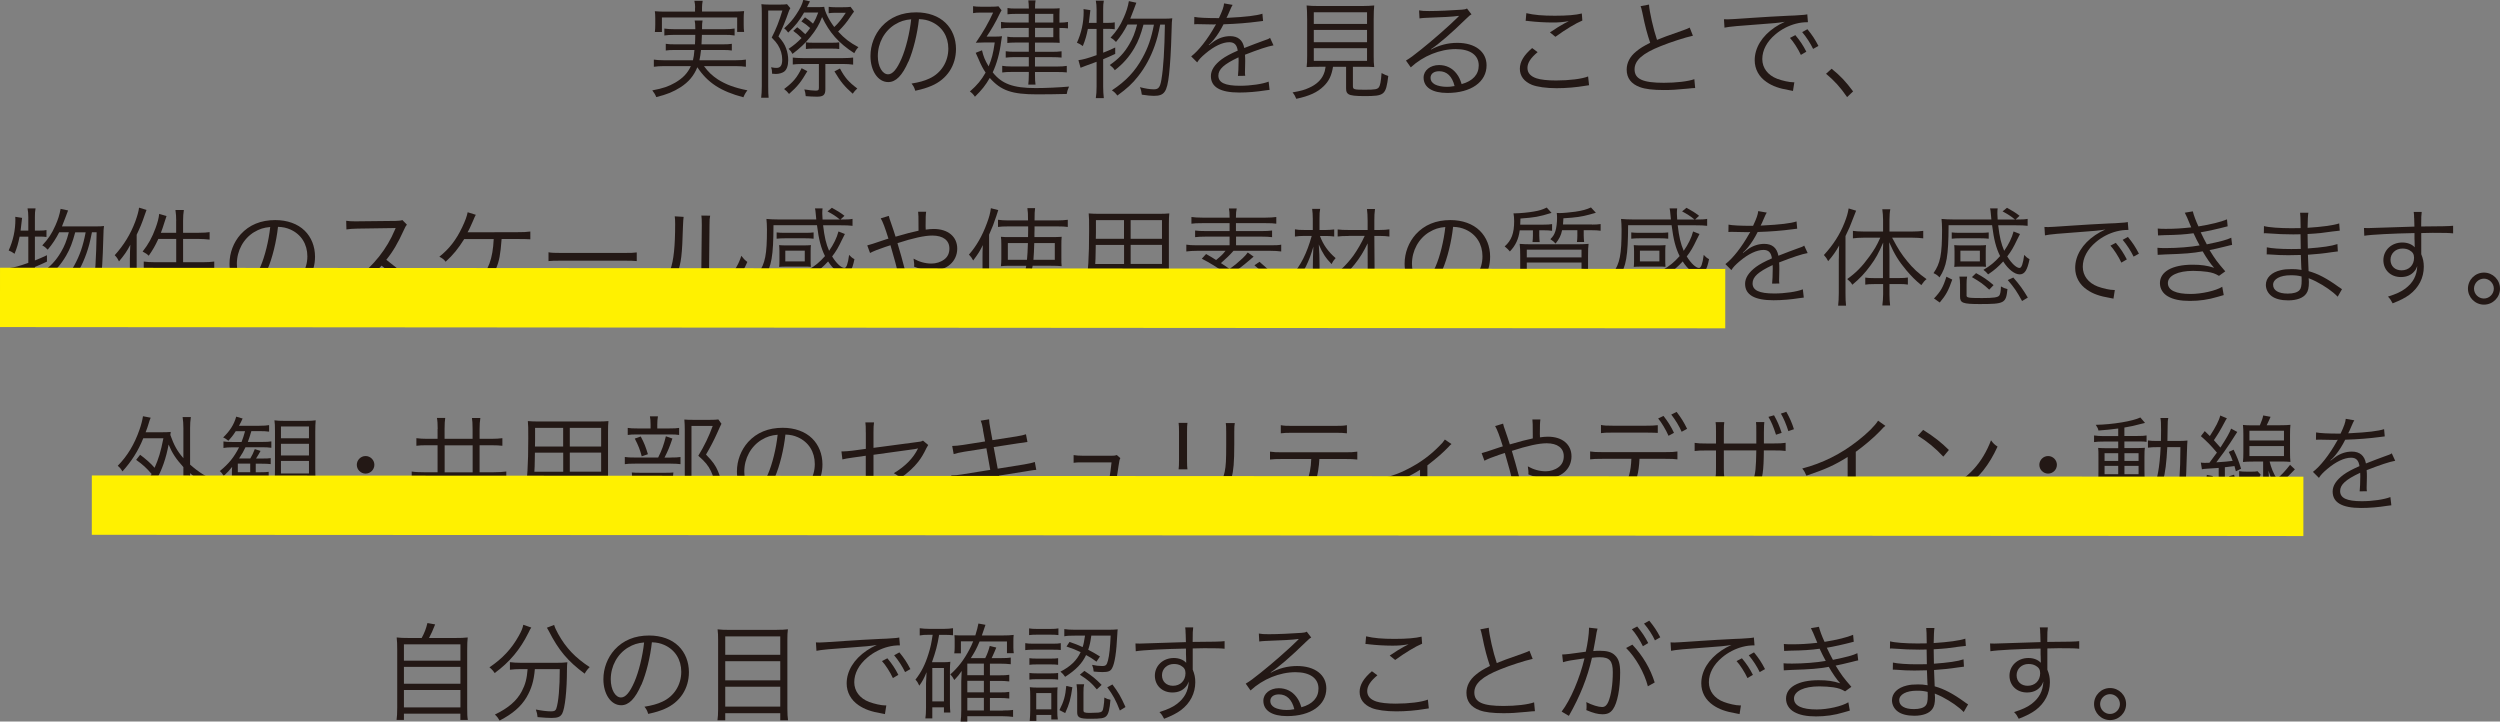 <?xml version="1.0" encoding="UTF-8"?>
<svg xmlns="http://www.w3.org/2000/svg" width="148.6mm" height="42.89mm" viewBox="0 0 421.24 121.58">
  <rect x="0" y="0" width="421.24" height="121.58" fill="#808080" stroke="none"/>
  <defs>
    <style>
      .cls-1 {
        fill: none;
        mix-blend-mode: multiply;
        stroke: #fff100;
        stroke-miterlimit: 10;
        stroke-width: 10px;
      }

      .cls-2 {
        isolation: isolate;
      }

      .cls-3 {
        fill: #231815;
      }
    </style>
  </defs>
  <g class="cls-2">
    <g id="_レイヤー_2" data-name="レイヤー 2">
      <g id="obj">
        <g>
          <g>
            <path class="cls-3" d="M118.61,11.13c.7,.97,1.39,1.62,2.34,2.25,1.37,.86,2.75,1.39,4.99,1.84-.29,.36-.49,.7-.68,1.17-3.82-1.01-6.03-2.45-7.76-5.06-.59,1.44-1.46,2.48-2.83,3.37-1.21,.77-2.29,1.21-4.09,1.66-.18-.45-.31-.65-.67-1.13,1.82-.34,2.75-.67,3.85-1.3,1.3-.76,2.09-1.58,2.65-2.79h-4.57c-.65,0-1.13,.04-1.67,.11v-1.21c.47,.07,.9,.11,1.66,.11h4.93c.13-.58,.18-.86,.25-1.73h-3.26c-.76,0-1.15,.02-1.57,.09v-1.13c.47,.07,.77,.09,1.57,.09h3.35c.04-.7,.04-.9,.05-1.6h-3.48c-.76,0-1.24,.04-1.73,.11v-1.17c.47,.07,.94,.11,1.73,.11h3.49c-.02-.83-.02-1.06-.11-1.46h1.33c-.07,.32-.09,.63-.09,1.46h3.76c.81,0,1.26-.04,1.73-.11v1.17c-.52-.09-.97-.11-1.73-.11h-3.78c-.02,.58-.04,1.01-.07,1.6h3.56c.79,0,1.08-.02,1.55-.09v1.13c-.43-.07-.79-.09-1.55-.09h-3.64c-.09,.77-.13,1.1-.27,1.73h6.16c.76,0,1.21-.04,1.67-.11v1.21c-.54-.07-1.01-.11-1.69-.11h-5.4Zm-1.48-9.87c0-.42-.04-.7-.13-1.12h1.4c-.07,.4-.11,.7-.11,1.12v.68h5.29c.76,0,1.22-.02,1.8-.07-.05,.38-.07,.74-.07,1.21v1.06c0,.52,.02,.88,.07,1.24h-1.17V2.94h-12.68v2.45h-1.19c.05-.4,.07-.7,.07-1.24v-1.04c0-.49-.02-.85-.07-1.22,.58,.05,1.04,.07,1.82,.07h4.95v-.68Z"/>
            <path class="cls-3" d="M128.36,2.21c0-.7-.02-1.1-.07-1.51,.34,.05,.77,.07,1.24,.07h2.02c.5,0,.83-.02,1.06-.07l.56,.68c-.11,.18-.2,.36-.27,.56-.5,1.46-1.06,2.83-1.73,4.2,.74,.86,1.03,1.31,1.3,2.05,.22,.59,.34,1.28,.34,1.94,0,.94-.25,1.62-.7,1.95-.31,.22-.88,.38-1.37,.38-.16,0-.41-.02-.65-.04v-.14c0-.4-.04-.59-.16-.95,.43,.09,.63,.11,.92,.11,.65,0,.95-.43,.95-1.39,0-.86-.25-1.73-.74-2.5-.22-.34-.5-.68-1.03-1.22,.72-1.39,1.26-2.75,1.8-4.56h-2.39V14.53c0,.88,.02,1.5,.07,1.94h-1.26c.07-.47,.11-1.17,.11-1.96V2.21Zm15.54-.27q-.05,.09-.14,.21s-.04,.05-.09,.11q-.07,.09-.36,.52c-.61,.94-1.13,1.57-2.09,2.54,1.13,1.21,1.93,1.82,3.42,2.63-.34,.36-.49,.58-.7,1.01-2.63-1.69-4.21-3.49-5.42-6.09-.49,1.28-1.01,2.16-1.96,3.33-.9,1.12-1.78,1.94-3.03,2.88-.18-.34-.32-.54-.65-.85,.94-.65,1.42-1.04,2.18-1.82-.43-.45-.76-.72-1.4-1.21l.67-.61c.49,.36,.65,.5,1.35,1.17,.36-.4,.52-.59,.83-1.04-.52-.47-.88-.74-1.48-1.12l.61-.68c.54,.36,.88,.63,1.35,1.06,.43-.72,.58-1.06,.88-1.87h-2.38c-.76,1.33-1.51,2.27-2.68,3.38-.22-.31-.4-.5-.68-.72,.95-.88,1.42-1.42,2-2.29,.67-.99,1.08-1.82,1.22-2.5l1.13,.25c-.11,.18-.14,.25-.27,.5-.05,.09-.11,.2-.23,.47h1.33c.94,0,1.24,0,1.57-.05,.09,.79,.79,2.23,1.69,3.4,.7-.65,1.19-1.26,1.94-2.39h-2.07c-.23,0-.49,.02-.81,.07V1.15c.4,.05,.7,.07,1.1,.07h1.22c.74,0,1.13-.02,1.37-.07l.58,.79Zm-7.87,10.06c-1.03,1.78-1.64,2.56-3.08,3.83-.23-.32-.45-.52-.83-.83,1.55-1.17,2.16-1.91,2.95-3.51l.95,.5Zm-.79-1.22c-.7,0-1.33,.04-1.66,.09v-1.17c.38,.05,1.01,.09,1.69,.09h6.79c.74,0,1.3-.04,1.69-.09v1.19c-.5-.07-1.1-.11-1.67-.11h-3.01v4.25c0,.97-.34,1.26-1.42,1.26-.54,0-1.31-.04-1.89-.09-.04-.43-.09-.74-.23-1.13,.95,.14,1.4,.2,1.91,.2,.43,0,.54-.09,.54-.49v-4h-2.74Zm.56-3.65c.34,.05,.63,.07,1.24,.07h3.15c.63,0,.9-.02,1.22-.07v1.13c-.31-.05-.63-.07-1.22-.07h-3.19c-.5,0-.86,.02-1.21,.07v-1.13Zm5.73,4.41c.81,1.53,1.48,2.3,2.92,3.37-.36,.32-.47,.47-.77,.88-1.42-1.26-2-1.96-3.08-3.76l.94-.49Z"/>
            <path class="cls-3" d="M153.06,10.37c-1.04,2.38-2.11,3.46-3.4,3.46-1.71,0-2.99-1.87-2.99-4.39,0-1.84,.68-3.62,1.89-4.97,1.44-1.58,3.4-2.39,5.82-2.39,2.02,0,3.78,.63,4.95,1.78,1.13,1.1,1.75,2.66,1.75,4.39,0,2.79-1.51,5.1-4.12,6.21-.81,.34-1.49,.56-2.74,.83-.18-.59-.29-.77-.63-1.21,1.31-.22,2.16-.45,3.01-.85,1.98-.9,3.19-2.83,3.19-5.04,0-2.05-1.04-3.71-2.86-4.52-.67-.29-1.19-.41-2.09-.45-.27,2.5-.95,5.26-1.76,7.15Zm-2.21-6.28c-1.82,1.1-2.94,3.13-2.94,5.37,0,1.73,.76,3.06,1.73,3.06,.76,0,1.48-.85,2.25-2.61,.74-1.69,1.4-4.36,1.64-6.66-1.08,.09-1.85,.34-2.68,.85Z"/>
            <path class="cls-3" d="M165.46,8.46c.25,1.08,.5,1.69,1.12,2.72,.52-1.26,.76-2.09,1.03-4.03h-1.55c-.5,0-1.13,.02-1.64,.05,1.3-1.89,2.14-3.37,2.92-5.08h-2.16c-.5,0-.83,.02-1.22,.09V1.04c.4,.07,.7,.09,1.24,.09h1.71c.67,0,1.03-.02,1.33-.07l.52,.68c-.11,.16-.22,.38-.4,.74-.52,1.12-1.39,2.63-2.12,3.69h1.17c.79,0,1.12-.02,1.42-.07q-.05,.27-.14,.9c-.23,1.91-.74,3.73-1.42,5.19,1.53,1.95,3.46,2.65,7.24,2.65,1.78,0,3.96-.11,5.62-.25-.23,.54-.29,.67-.38,1.24-1.33,.04-3.6,.07-4.99,.07-4.27,0-6.1-.63-7.99-2.77-.7,1.22-1.31,2-2.5,3.17-.29-.43-.54-.68-.85-.88,1.28-1.13,1.93-1.93,2.65-3.19-.43-.63-.76-1.24-1.22-2.34q-.22-.5-.45-.99l1.08-.43Zm7.9-6.12h-2.3c-.52,0-.88,.02-1.3,.07V1.35c.4,.07,.72,.09,1.33,.09h2.27c-.02-.67-.04-.94-.09-1.37h1.22c-.07,.38-.09,.7-.09,1.37h2.84c.59,0,.99-.02,1.31-.05q0,.09-.02,.31c-.02,.18-.02,.56-.02,.83v1.28h.09c.56,0,.92-.04,1.35-.11v1.08c-.4-.05-.74-.07-1.35-.07h-.09v1.48c0,.38,.02,.85,.04,1.03-.58-.04-.81-.04-1.28-.04h-2.88v1.55h2.88c.61,0,1.1-.02,1.6-.09v1.06c-.47-.05-.92-.07-1.62-.07h-2.86v1.58h3.69c.74,0,1.22-.04,1.67-.11v1.1c-.43-.05-.94-.07-1.67-.07h-3.69v.45c0,.79,.02,1.21,.09,1.67h-1.22c.05-.5,.09-.92,.09-1.66v-.47h-2.88c-.7,0-1.1,.02-1.6,.09v-1.12c.43,.07,.92,.11,1.62,.11h2.86v-1.58h-2.41c-.58,0-1.04,.04-1.48,.09v-1.08c.43,.07,.9,.09,1.48,.09h2.41v-1.55h-2.36c-.5,0-.83,.02-1.26,.07v-1.06c.38,.07,.68,.09,1.31,.09h2.3v-1.57h-3.01c-.76,0-1.21,.02-1.66,.09v-1.1c.47,.07,.86,.11,1.67,.11h2.99v-1.46Zm4.12,1.46v-1.46h-3.08v1.46h3.08Zm-3.08,2.47h3.08v-1.57h-3.08v1.57Z"/>
            <path class="cls-3" d="M183.3,4.88c-.22,1.1-.41,1.8-.85,2.88-.34-.25-.59-.4-.99-.56,.76-1.67,1.13-3.42,1.13-5.2,0-.2,0-.25-.02-.47l1.15,.18c-.04,.31-.05,.45-.11,.95-.07,.54-.09,.79-.14,1.19h1.3V1.6c0-.61-.04-1.01-.13-1.49h1.35c-.09,.47-.11,.86-.11,1.49V3.85h.83c.56,0,.81-.02,1.12-.09v1.17c-.38-.05-.67-.07-1.12-.07h-.83v4.02c.81-.32,1.12-.45,2.03-.88v1.08c-.92,.43-1.21,.56-2.03,.9v4.66c0,.65,.04,1.28,.11,1.89h-1.35c.09-.58,.13-1.15,.13-1.89v-4.23c-1.64,.59-2.54,.94-2.7,1.01l-.36-1.28c.74-.09,1.58-.32,3.06-.85V4.88h-1.48Zm9.38-.76c-.47,1.75-.86,2.79-1.55,3.98-.85,1.46-1.91,2.67-3.29,3.73-.23-.36-.49-.61-.85-.88,1.48-1.01,2.43-2.02,3.28-3.47,.61-1.04,.94-1.86,1.33-3.35h-1.62c-.58,1.12-1.1,1.93-1.94,2.94-.34-.36-.5-.49-.92-.72,1.03-1.12,1.6-1.96,2.21-3.35,.43-.95,.72-1.84,.88-2.81l1.26,.27q-.13,.29-.49,1.3c-.16,.45-.31,.83-.54,1.39h5.55c.77,0,1.19-.02,1.53-.07-.07,.49-.07,.54-.13,2.54-.07,2.72-.22,5.24-.41,6.93-.34,2.97-.79,3.6-2.56,3.6-.47,0-1.06-.05-2.03-.2-.05-.49-.14-.85-.32-1.26,1.03,.25,1.69,.36,2.36,.36,.77,0,1.04-.34,1.26-1.62,.34-1.98,.52-4.93,.59-9.29h-.79c-.36,1.78-.52,2.39-.92,3.55-.7,1.98-1.62,3.67-2.81,5.17-.97,1.24-1.85,2.04-3.49,3.24-.31-.41-.49-.59-.92-.88,2.36-1.55,3.92-3.21,5.17-5.51,.92-1.67,1.48-3.29,1.91-5.56h-1.75Z"/>
            <path class="cls-3" d="M205.39,3.04c.59-1.26,.81-1.89,.86-2.47l1.44,.25q-.16,.23-.47,.97c-.23,.58-.47,1.06-.56,1.22q.22-.02,.38-.02c2.88-.14,4.68-.36,5.67-.68l.11,1.22c-.29,.02-.4,.04-.72,.09-1.87,.25-3.76,.4-5.94,.47-.54,1.06-.99,1.78-1.62,2.56-.18,.22-.54,.63-.61,.68-.13,.09-.22,.16-.23,.18,0,.02-.02,.02-.02,.02v.02s.02,.04,.04,.05q.65-.5,.83-.63c.83-.58,1.78-.88,2.72-.88,1.33,0,2.14,.67,2.38,2,1.31-.52,2.34-.9,3.13-1.19,.88-.31,.94-.32,1.22-.52l.58,1.26c-.94,.16-2.56,.7-4.81,1.58,.04,.47,.04,.65,.04,1.1,0,.23,0,.63-.02,.99-.02,.4-.02,.65-.02,.81,0,.25,0,.4,.04,.65l-1.22,.02c.05-.4,.11-1.49,.11-2.59,0-.29,0-.32-.02-.54-2.45,1.15-3.39,2-3.39,3.08,0,1.19,1.12,1.71,3.66,1.71,1.78,0,3.78-.29,4.81-.7l.16,1.39c-.27,.02-.36,.04-.72,.09-1.42,.23-2.99,.36-4.38,.36-3.22,0-4.79-.92-4.79-2.77,0-.99,.61-1.93,1.84-2.85,.61-.45,1.48-.92,2.68-1.44-.14-.99-.58-1.42-1.42-1.42-1.13,0-2.56,.67-4.02,1.91-.7,.59-1.1,1.01-1.39,1.49l-1.01-1.01c1.24-.95,2.74-2.84,4.03-5.15q.05-.09,.16-.27c-.07,.02-.25,.04-.34,.04-.29,0-1.98-.04-2.65-.05h-.29c-.16,0-.2,0-.4,.02l.02-1.24c.65,.13,2.02,.2,3.85,.2h.29Z"/>
            <path class="cls-3" d="M222.2,11.25c-1.01,0-1.48,.02-2.04,.05,.07-.56,.09-1.06,.09-1.89V3.31c0-1.04-.04-2-.09-2.39,.59,.07,1.15,.09,1.93,.09h7.53c.74,0,1.4-.04,1.93-.09-.05,.38-.09,1.39-.09,2.39v6.1c0,.85,.02,1.35,.09,1.89-.5-.04-1.04-.05-2.02-.05h-1.57v3.26c0,.56,.18,.61,2.02,.61,1.71,0,2.12-.07,2.38-.45,.2-.31,.32-.95,.43-2.36,.5,.27,.77,.38,1.13,.49-.41,3.22-.61,3.39-4.03,3.39-1.48,0-2.29-.09-2.65-.31-.32-.2-.43-.43-.43-1.01v-3.62h-2.2c-.25,1.49-.68,2.41-1.58,3.28-1.06,1.03-2.38,1.64-4.61,2.12-.18-.45-.32-.7-.63-1.08,1.37-.25,2-.41,2.75-.76,1.24-.54,2.09-1.33,2.5-2.32,.16-.38,.2-.5,.32-1.24h-1.17Zm-.83-7.22h8.97v-1.96h-8.97v1.96Zm0,3.08h8.97v-2.07h-8.97v2.07Zm0,3.15h8.97v-2.14h-8.97v2.14Z"/>
            <path class="cls-3" d="M239.12,1.75c.5,.09,.83,.11,1.69,.11,1.49,0,3.89-.11,5.51-.23,.47-.04,.63-.07,.86-.2l.76,.99c-.25,.13-.34,.2-.92,.76-2.48,2.43-4.66,4.3-5.92,5.11l.04,.05c1.37-.74,2.83-1.12,4.41-1.12,3.01,0,4.93,1.48,4.93,3.78,0,2.81-2.61,4.66-6.61,4.66-2.54,0-4-.94-4-2.59,0-1.21,1.12-2.11,2.61-2.11,1.21,0,2.25,.52,2.97,1.48,.38,.5,.58,.94,.83,1.73,1.89-.52,2.88-1.62,2.88-3.15,0-1.73-1.44-2.75-3.87-2.75-2.65,0-5.49,1.15-7.58,3.08l-.81-1.15c.65-.38,1.3-.85,2.52-1.84,1.93-1.53,4.77-4.03,6.01-5.26l.25-.25s.04-.04,.07-.07l.07-.07-.04-.04q-.05,0-.16,.02c-.58,.11-2.74,.23-5.47,.32-.4,.02-.58,.04-.97,.09l-.07-1.35Zm3.38,10.25c-.9,0-1.46,.43-1.46,1.12,0,.47,.23,.81,.72,1.1,.47,.25,1.24,.41,2.02,.41,.45,0,.67-.02,1.31-.13-.4-1.64-1.3-2.5-2.59-2.5Z"/>
            <path class="cls-3" d="M259.08,8.79c-1.17,.97-1.71,1.8-1.71,2.65s.52,1.42,1.53,1.76c.68,.23,1.87,.36,3.29,.36,2.25,0,4.39-.27,5.4-.68l.16,1.48c-.23,.02-.31,.04-.61,.09-1.57,.27-3.28,.41-4.86,.41-1.73,0-3.26-.22-4.14-.56-1.35-.56-2.05-1.48-2.05-2.72,0-1.17,.68-2.3,2.07-3.48l.92,.68Zm-1.89-6.57c1.31,.31,2.74,.43,4.79,.43s3.56-.12,4.55-.38l.09,1.19c-1.12,.47-2.77,1.46-4.54,2.74l-.92-.74c1.15-.77,1.58-1.04,2.39-1.49,.2-.11,.23-.12,.45-.23,.13-.07,.16-.07,.34-.18-1.08,.18-1.69,.23-2.72,.23-1.26,0-2.79-.09-3.96-.23-.32-.04-.36-.05-.59-.05l.11-1.28Z"/>
            <path class="cls-3" d="M277.85,.76c.07,1.21,.74,4.16,1.35,5.96,1.06-.43,1.57-.63,4.36-1.6,.63-.23,.79-.29,1.15-.47l.54,1.37c-1.26,.27-3.83,1.1-5.42,1.75-3.08,1.22-4.41,2.41-4.41,3.91,0,1.64,1.39,2.27,4.92,2.27,2.07,0,4.09-.23,5.15-.61l.14,1.49q-.34,0-1.33,.11c-1.85,.18-2.72,.23-3.98,.23-1.78,0-3.13-.16-4-.49-1.48-.54-2.23-1.53-2.23-2.95,0-1.15,.54-2.2,1.6-3.06,.68-.56,1.24-.9,2.36-1.46-.5-1.48-.85-2.74-1.31-5.04-.16-.76-.2-.85-.31-1.13l1.42-.27Z"/>
            <path class="cls-3" d="M290.47,3.24c.34,.02,.52,.02,.65,.02,.25,0,.47-.02,1.03-.05,1.01-.07,1.12-.09,3.33-.22l2.83-.18c2.21-.12,2.45-.14,3.04-.16l1.03-.04c1.55-.09,1.89-.13,2.14-.2l.11,1.33c-.72,0-1.33,.07-2.02,.25-1.21,.31-2.47,.95-3.46,1.8-1.44,1.21-2.21,2.67-2.21,4.16s.92,2.72,2.52,3.33c.88,.32,2.02,.58,2.7,.58h.18l-.23,1.46c-.2-.04-.23-.05-.56-.11-1.78-.31-2.86-.68-3.89-1.39-1.28-.86-2-2.18-2-3.67,0-2.09,1.22-4.07,3.37-5.53,.56-.38,1.03-.63,1.71-.95-1.03,.18-2.07,.27-3.96,.4-3.58,.25-5.56,.43-6.21,.59l-.09-1.42Zm12.04,2.68c.81,.97,1.31,1.73,1.85,2.79l-.92,.54c-.43-.95-1.3-2.3-1.84-2.86l.9-.47Zm2.04-.99c.81,.99,1.26,1.67,1.85,2.81l-.9,.5c-.4-.85-1.13-2-1.84-2.83l.88-.49Z"/>
            <path class="cls-3" d="M308.62,11.58c1.48,1.19,2.39,2.16,3.62,3.82l-1.01,.96c-1.15-1.68-2.2-2.81-3.55-3.93l.94-.85Z"/>
            <path class="cls-3" d="M3.3,39.88c-.22,1.1-.41,1.8-.85,2.88-.34-.25-.59-.4-.99-.56,.76-1.67,1.13-3.42,1.13-5.2,0-.2,0-.25-.02-.47l1.15,.18c-.04,.31-.05,.45-.11,.95-.07,.54-.09,.79-.14,1.19h1.3v-2.25c0-.61-.04-1.01-.13-1.49h1.35c-.09,.47-.11,.86-.11,1.49v2.25h.83c.56,0,.81-.02,1.12-.09v1.17c-.38-.05-.67-.07-1.12-.07h-.83v4.02c.81-.32,1.12-.45,2.03-.88v1.08c-.92,.43-1.21,.56-2.03,.9v4.66c0,.65,.04,1.28,.11,1.89h-1.35c.09-.58,.13-1.15,.13-1.89v-4.23c-1.64,.59-2.54,.94-2.7,1.01l-.36-1.28c.74-.09,1.58-.32,3.06-.85v-4.41h-1.48Zm9.38-.76c-.47,1.75-.86,2.79-1.55,3.98-.85,1.46-1.91,2.67-3.29,3.73-.23-.36-.49-.61-.85-.88,1.48-1.01,2.43-2.02,3.28-3.47,.61-1.04,.94-1.86,1.33-3.35h-1.62c-.58,1.12-1.1,1.93-1.94,2.94-.34-.36-.5-.49-.92-.72,1.03-1.12,1.6-1.96,2.21-3.35,.43-.95,.72-1.84,.88-2.81l1.26,.27q-.13,.29-.49,1.3c-.16,.45-.31,.83-.54,1.39h5.55c.77,0,1.19-.02,1.53-.07-.07,.49-.07,.54-.13,2.54-.07,2.72-.22,5.24-.41,6.93-.34,2.97-.79,3.6-2.56,3.6-.47,0-1.06-.05-2.03-.2-.05-.49-.14-.85-.32-1.26,1.03,.25,1.69,.36,2.36,.36,.77,0,1.04-.34,1.26-1.62,.34-1.98,.52-4.93,.59-9.29h-.79c-.36,1.78-.52,2.39-.92,3.55-.7,1.98-1.62,3.67-2.81,5.17-.97,1.24-1.85,2.04-3.49,3.24-.31-.41-.49-.59-.92-.88,2.36-1.55,3.92-3.21,5.17-5.51,.92-1.67,1.48-3.29,1.91-5.56h-1.75Z"/>
            <path class="cls-3" d="M21.89,43.41c0-.74,.02-1.35,.07-2.16-.61,1.15-1.04,1.76-1.91,2.79-.27-.52-.29-.58-.72-1.04,1.57-1.75,2.66-3.53,3.47-5.69,.34-.94,.56-1.71,.63-2.32l1.26,.38c-.09,.25-.14,.41-.29,.81-.49,1.44-.77,2.12-1.37,3.37v9.85c0,.83,.04,1.49,.09,2.11h-1.35c.09-.7,.11-1.22,.11-2.16v-5.92Zm7.8-6.21c0-.7-.04-1.22-.13-1.82h1.42c-.09,.58-.13,1.1-.13,1.82v2.02h2.63c.88,0,1.37-.04,1.84-.11v1.26c-.65-.07-1.26-.11-1.82-.11h-2.65v3.92h3.38c.83,0,1.31-.04,1.87-.11v1.28c-.54-.07-1.22-.11-1.85-.11h-3.4v4.32c0,.76,.04,1.28,.13,1.87h-1.42c.09-.61,.13-1.15,.13-1.87v-4.32h-3.6c-.76,0-1.4,.04-1.87,.11v-1.28c.45,.07,1.08,.11,1.87,.11h3.6v-3.92h-3.01c-.56,1.21-.92,1.82-1.62,2.83-.27-.27-.5-.43-1.03-.7,.99-1.26,1.6-2.38,2.18-3.96,.36-.97,.54-1.69,.61-2.39l1.24,.36c-.11,.31-.16,.49-.32,.97-.27,.88-.4,1.22-.63,1.85h2.57v-2.02Z"/>
            <path class="cls-3" d="M45.06,45.37c-1.04,2.38-2.11,3.46-3.4,3.46-1.71,0-2.99-1.87-2.99-4.39,0-1.84,.68-3.62,1.89-4.97,1.44-1.58,3.4-2.39,5.82-2.39,2.02,0,3.78,.63,4.95,1.78,1.13,1.1,1.75,2.66,1.75,4.39,0,2.79-1.51,5.1-4.12,6.21-.81,.34-1.49,.56-2.74,.83-.18-.59-.29-.77-.63-1.21,1.31-.22,2.16-.45,3.01-.85,1.98-.9,3.19-2.83,3.19-5.04,0-2.05-1.04-3.71-2.86-4.52-.67-.29-1.19-.41-2.09-.45-.27,2.5-.95,5.26-1.76,7.15Zm-2.21-6.28c-1.82,1.1-2.94,3.13-2.94,5.37,0,1.73,.76,3.06,1.73,3.06,.76,0,1.48-.85,2.25-2.61,.74-1.69,1.4-4.36,1.64-6.66-1.08,.09-1.85,.34-2.68,.85Z"/>
            <path class="cls-3" d="M70.05,50.32c-1.42-1.82-3.46-3.78-5.76-5.56-1.26,1.44-2.14,2.27-3.44,3.22-1.24,.9-2.2,1.49-3.53,2.16-.29-.54-.43-.74-.88-1.19,1.39-.56,2.27-1.04,3.65-2.07,2.88-2.12,5.11-4.97,6.43-8.12,.04-.11,.05-.13,.09-.22,.04-.05,.04-.07,.05-.13-.16,.02-.22,.02-.43,.02l-6.01,.09c-.81,.02-1.33,.05-1.85,.14l-.04-1.46c.49,.07,.81,.09,1.42,.09h.47l6.43-.07c.63-.02,.85-.04,1.15-.14l.76,.77c-.18,.22-.31,.43-.5,.88-1.01,2.23-1.85,3.66-2.97,5.04,2.36,1.8,3.94,3.22,6,5.4l-1.03,1.13Z"/>
            <path class="cls-3" d="M84.52,40.28c-.2,2.65-.4,3.73-.97,5.06-.65,1.48-1.67,2.74-3.08,3.78-.76,.56-1.46,.95-2.77,1.6-.25-.56-.41-.77-.88-1.15,1.57-.59,2.7-1.28,3.8-2.34,1.66-1.58,2.41-3.6,2.57-6.95h-4.97c-1.03,1.64-1.84,2.63-3.13,3.82-.32-.41-.49-.54-1.06-.85,1.66-1.31,2.84-2.84,3.85-4.97,.54-1.15,.77-1.78,.92-2.52l1.37,.43c-.16,.32-.22,.41-.45,.99-.41,.95-.72,1.62-.94,1.96q.29-.02,8.37-.02c1.13,0,1.48-.02,2.21-.11v1.31q-.49-.04-2.23-.05h-2.61Z"/>
            <path class="cls-3" d="M92.42,42.51c.52,.09,1.01,.11,2.23,.11h10.46c1.33,0,1.62-.02,2.18-.09v1.46c-.58-.05-.99-.07-2.2-.07h-10.44c-1.31,0-1.69,.02-2.23,.07v-1.48Z"/>
            <path class="cls-3" d="M115.19,36.53q-.07,.45-.11,1.55c-.14,4.88-.29,6.21-.97,8.03-.61,1.67-1.48,2.88-3.12,4.45-.36-.47-.54-.63-1.08-.97,1.48-1.17,2.45-2.47,3.04-4.14,.56-1.57,.81-3.93,.81-7.72,0-.65-.02-.86-.07-1.28l1.49,.09Zm4.47-.2c-.09,.43-.11,.76-.11,1.58l-.11,10.88c1.49-.56,2.41-1.13,3.35-2.09,.99-1.03,1.69-2.21,2.12-3.6,.38,.49,.52,.65,1.01,1.04-.88,2.07-2.07,3.57-3.62,4.63-.79,.54-1.51,.9-2.58,1.31q-.32,.13-.58,.22c-.22,.09-.25,.11-.41,.2l-.72-.83c.11-.31,.13-.45,.13-1.22l.11-10.53q0-1.17-.07-1.6l1.48,.02Z"/>
            <path class="cls-3" d="M142.37,39.41c-.11,.21-.13,.25-.49,.97-.63,1.33-.97,1.91-1.67,2.83,.72,1.17,1.55,1.94,2.07,1.94,.34,0,.59-.68,.79-2.2,.32,.34,.5,.5,.9,.72-.38,1.87-.83,2.56-1.67,2.56s-1.91-.83-2.77-2.18c-.83,.9-1.46,1.46-2.54,2.18-.27-.34-.45-.5-.79-.76,1.15-.68,1.89-1.28,2.81-2.32-.68-1.37-1.04-2.75-1.35-5.2h-7.33c-.02,5.2-.32,6.93-1.53,8.79-.31-.34-.54-.5-1.01-.72,1.15-1.66,1.44-3.1,1.44-7.38,0-.68-.04-1.21-.09-1.75,.58,.05,1.26,.09,2.12,.09h6.28l-.11-1.15c-.02-.29-.04-.41-.11-.72h1.28c-.04,.29-.05,.5-.05,.85,0,.27,.02,.52,.05,1.03h2.92c-.67-.56-1.21-.9-2.09-1.37l.74-.61c.95,.52,1.39,.79,2.12,1.35l-.67,.63c1.12,0,1.55-.02,2.03-.11v1.17c-.58-.07-1.04-.09-2.02-.09h-2.94c.23,1.98,.5,3.13,1.01,4.3,.76-1.08,1.31-2.2,1.58-3.26l1.06,.42Zm-11.42,7.69c-.63,1.84-1.08,2.65-2.11,3.87l-.97-.68c1.13-1.19,1.55-1.91,2.09-3.67l.99,.49Zm6.14-6.88c-.41-.05-.79-.07-1.39-.07h-3.44c-.59,0-.94,.02-1.4,.07v-1.06c.41,.05,.77,.07,1.4,.07h3.44c.61,0,.97-.02,1.39-.07v1.06Zm-5.76,2.09c0-.41-.02-.68-.05-1.01,.34,.04,.7,.05,1.22,.05h2.9c.54,0,.88-.02,1.24-.05-.04,.29-.05,.58-.05,.99v1.64c0,.41,0,.5,.04,1.03-.43-.04-.54-.04-1.21-.04h-2.93c-.59,0-.88,.02-1.21,.05,.04-.25,.05-.59,.05-1.01v-1.66Zm2.02,7.44c0,.41,.25,.47,2.61,.47,1.94,0,2.65-.11,2.9-.41,.18-.22,.27-.74,.29-1.55,.43,.25,.61,.32,1.1,.45-.25,2.39-.49,2.52-4.68,2.52-2.83,0-3.31-.18-3.31-1.24v-2.05c0-.59-.04-.9-.11-1.33h1.3c-.07,.43-.09,.7-.09,1.22v1.93Zm-1.03-5.71h3.28v-1.8h-3.28v1.8Zm4.86,4.77c-1.01-.94-1.48-1.28-2.92-2.12l.7-.67c1.24,.67,1.91,1.13,2.95,2.02l-.74,.77Zm4.05-2.05c1.08,1.24,1.62,1.98,2.45,3.38l-.97,.58c-.86-1.6-1.3-2.23-2.41-3.53l.94-.43Z"/>
            <path class="cls-3" d="M149.77,36.4c.09,.4,.14,.56,.34,1.1,.36,1.06,.54,1.57,.79,2.38q2.52-.74,3.87-1.01c0-2.57-.02-2.74-.07-3.19h1.35c-.07,.47-.09,1.03-.09,2.43,0,.02,0,.36,.02,.58,.5-.07,.9-.11,1.35-.11,2.41,0,3.96,1.3,3.96,3.31,0,2.16-1.76,3.71-4.23,3.71-1.01,0-1.98-.22-3.04-.67,.02-.14,.02-.27,.02-.32,0-.22-.02-.32-.11-1.03,.95,.54,1.98,.83,3.02,.83,.77,0,1.57-.25,2.16-.7,.58-.43,.86-1.06,.86-1.84,0-1.37-1.06-2.18-2.88-2.18-1.31,0-3.26,.43-5.87,1.28,.92,3.06,1.57,5.6,2.32,8.98,.09,.38,.13,.47,.23,.77l-1.46,.32c-.09-1.48-1.1-5.82-2.27-9.72q-.16,.07-.97,.32c-1.03,.34-1.98,.72-2.47,.99l-.47-1.28q.5-.11,2.65-.85c.45-.16,.63-.2,.92-.29-.56-1.8-.95-2.85-1.3-3.42l1.35-.41Z"/>
            <path class="cls-3" d="M165.55,43.48c0-.92,0-1.04,.05-2.18-.43,.92-.81,1.51-1.62,2.59-.23-.43-.4-.67-.72-.99,1.24-1.4,2.27-3.19,3.02-5.26,.41-1.1,.56-1.67,.68-2.56l1.24,.32c-.13,.36-.18,.52-.32,.99-.43,1.3-.65,1.87-1.22,3.15v9.87c0,.83,.02,1.46,.09,2.11h-1.31c.07-.68,.11-1.24,.11-2.16v-5.89Zm4.68,1.3c-.67,0-1.08,.02-1.58,.07,.05-.41,.07-.76,.07-1.22v-2.47c0-.65-.02-.85-.07-1.26,.49,.04,.74,.05,1.62,.05h2.95l.02-1.08v-.72h-3.42c-.76,0-1.19,.02-1.66,.09v-1.21c.49,.07,1.04,.11,1.73,.11h3.33c0-1.1-.02-1.46-.11-2.07h1.3c-.07,.49-.09,.94-.09,2.07h3.8c.72,0,1.28-.04,1.8-.11v1.21c-.5-.07-.94-.09-1.69-.09h-3.91v.52c0,.07,0,.31-.02,.65v.63h2.92c.77,0,1.19-.02,1.67-.05-.04,.4-.05,.85-.05,1.35v2.16c0,.77,0,1.1,.05,1.44-.5-.05-.97-.07-1.78-.07h-3.11c-.23,1.35-.5,2.2-1.01,2.99,1.89,1.3,4.11,2.04,7.08,2.34-.23,.36-.43,.77-.56,1.19-2.94-.47-5.2-1.33-7.15-2.7-1.08,1.24-2.27,2.02-4.43,2.83-.23-.43-.41-.7-.7-.99,2.09-.68,3.39-1.42,4.36-2.45q-.63-.58-1.57-1.71c-.14-.16-.16-.2-.29-.32l1.01-.59c.23,.52,.74,1.13,1.44,1.78,.36-.67,.54-1.22,.74-2.36h-2.68Zm-.41-3.82v2.81h3.22c.07-.7,.13-1.57,.16-2.81h-3.39Zm4.45,0c-.04,1.22-.07,1.98-.14,2.81h3.6v-2.81h-3.46Z"/>
            <path class="cls-3" d="M190.52,48.92c0,.96,.02,1.53,.09,1.96h-1.3c.07-.47,.09-1.01,.09-1.96v-3.4h-4.93c-.27,2.72-.74,4.2-1.94,5.91-.4-.38-.58-.5-1.04-.77,.77-1.01,1.17-1.82,1.46-3.04,.4-1.66,.56-4.29,.56-8.73,0-1.82,0-2.16-.07-2.93,.54,.05,1.08,.07,1.98,.07h9.69c.9,0,1.39-.02,1.91-.07-.05,.49-.07,.95-.07,1.76v12.08c0,1.13-.41,1.4-2.16,1.4-.58,0-1.48-.04-2.23-.09-.04-.41-.11-.72-.27-1.17,1.04,.13,1.93,.2,2.57,.2,.79,0,.95-.09,.95-.54v-4.07h-5.28v3.4Zm-5.89-7.65c-.02,.5-.02,.94-.02,1.19-.02,1.12-.02,1.19-.07,2.02h4.86v-3.21h-4.77Zm4.77-4.18h-4.74v2.14l-.02,1.01h4.75v-3.15Zm6.39,3.15v-3.15h-5.28v3.15h5.28Zm-5.28,4.23h5.28v-3.21h-5.28v3.21Z"/>
            <path class="cls-3" d="M200.17,46.25c.4,.05,.86,.09,1.35,.09,.97,0,3.46-.04,4.2-.05,.25-.16,.34-.22,.58-.36-1.3-.94-2.4-1.62-3.8-2.34l.72-.79c.79,.45,1.04,.59,1.69,1.01,.79-.65,1.12-.95,1.58-1.55h-4.75c-.77,0-1.31,.04-1.85,.11v-1.15c.4,.07,.9,.11,1.8,.11h5.49v-1.46h-4.14c-.63,0-1.12,.02-1.67,.09v-1.12c.52,.07,1.03,.09,1.67,.09h4.14v-1.33h-4.63c-.88,0-1.31,.02-1.8,.09v-1.13c.5,.07,1.04,.11,1.87,.11h4.56v-.09c0-.74-.04-1.04-.11-1.46h1.31c-.09,.41-.13,.81-.13,1.46v.09h4.95c.79,0,1.37-.04,1.85-.11v1.13c-.47-.07-.92-.09-1.78-.09h-5.02v1.33h4.45c.65,0,1.12-.02,1.64-.09v1.12c-.54-.07-1.03-.09-1.64-.09h-4.43v1.46h5.83c.9,0,1.37-.02,1.78-.11v1.15c-.52-.07-1.12-.11-1.85-.11h-6.19c-.61,.7-1.26,1.33-2.12,2.07,.67,.43,.79,.52,1.46,.99,.9-.65,1.19-.88,2.23-1.84,.36-.34,.58-.59,.83-.94l.99,.7c-.31,.25-.52,.43-.65,.56-1.24,1.06-2.02,1.64-3.19,2.41q1.89-.07,5.33-.34c-.49-.43-.68-.61-1.35-1.17l.85-.59c1.53,1.31,2.32,2.09,3.58,3.51l-.9,.7c-.65-.83-.92-1.13-1.37-1.64q-2.81,.27-5.26,.41v2.67c0,.76,.04,1.13,.13,1.64h-1.39c.09-.47,.11-.83,.11-1.64v-2.59c-1.33,.07-3.78,.16-5.65,.22-.4,0-.68,.04-1.06,.09l-.23-1.22Zm5.2,2.09c-1.24,1.33-2.4,2.16-4.12,2.95-.27-.38-.47-.58-.9-.9,1.01-.38,1.53-.63,2.29-1.13,.77-.52,1.13-.83,1.76-1.51l.97,.59Zm5.74-.79c.65,.65,1.03,.97,1.91,1.57,.7,.49,1.22,.76,2.34,1.22-.32,.29-.58,.59-.81,.97-1.75-.9-2.99-1.8-4.38-3.17l.94-.59Z"/>
            <path class="cls-3" d="M222.4,39.74c.54,1.48,1.37,2.65,2.65,3.75-.29,.31-.47,.56-.68,1.01-1.01-1.04-1.53-1.84-2.16-3.31,.09,1.17,.13,2.21,.13,3.51v4.97c0,.85,.04,1.4,.11,1.91h-1.35c.07-.47,.11-1.1,.11-1.91v-4.74c0-.99,.04-2.48,.09-3.38-.7,2.47-1.58,4.23-2.92,5.96-.27-.52-.41-.74-.74-1.04,1.55-1.78,2.54-3.74,3.38-6.72h-1.3c-.61,0-1.03,.04-1.53,.11v-1.22c.45,.09,.79,.11,1.57,.11h1.44v-1.87c0-.7-.04-1.17-.11-1.69h1.35c-.09,.49-.11,.85-.11,1.67v1.89h1.13c.5,0,.92-.04,1.35-.09v1.19c-.42-.05-.87-.09-1.35-.09h-1.06Zm4.84,.02c-.83,0-1.35,.02-1.85,.09v-1.19c.52,.07,.99,.09,1.84,.09h3.21v-1.55c0-.79-.04-1.39-.11-1.98h1.35c-.09,.63-.11,1.15-.11,1.98v1.55h.88c.72,0,1.17-.04,1.66-.11v1.22c-.47-.07-.95-.11-1.66-.11h-.88l.07,9.99c0,1.15-.36,1.42-1.98,1.42-.63,0-1.31-.04-2.02-.11-.05-.45-.13-.76-.31-1.19,.92,.14,1.51,.2,2.18,.2,.81,0,.95-.07,.95-.45l-.02-8.61c-.61,1.3-1.31,2.45-2.2,3.55-1.08,1.37-2.02,2.27-3.82,3.6-.23-.38-.5-.67-.83-.92,1.58-.97,3.28-2.54,4.45-4.16,.68-.97,1.35-2.11,1.91-3.33h-2.72Z"/>
            <path class="cls-3" d="M243.06,45.37c-1.04,2.38-2.11,3.46-3.4,3.46-1.71,0-2.99-1.87-2.99-4.39,0-1.84,.68-3.62,1.89-4.97,1.44-1.58,3.4-2.39,5.82-2.39,2.02,0,3.78,.63,4.95,1.78,1.13,1.1,1.75,2.66,1.75,4.39,0,2.79-1.51,5.1-4.12,6.21-.81,.34-1.49,.56-2.74,.83-.18-.59-.29-.77-.63-1.21,1.31-.22,2.16-.45,3.01-.85,1.98-.9,3.19-2.83,3.19-5.04,0-2.05-1.04-3.71-2.86-4.52-.67-.29-1.19-.41-2.09-.45-.27,2.5-.95,5.26-1.76,7.15Zm-2.21-6.28c-1.82,1.1-2.94,3.13-2.94,5.37,0,1.73,.76,3.06,1.73,3.06,.76,0,1.48-.85,2.25-2.61,.74-1.69,1.4-4.36,1.64-6.66-1.08,.09-1.85,.34-2.68,.85Z"/>
            <path class="cls-3" d="M256.07,38.8c-.2,1.5-.7,2.56-1.66,3.57-.27-.32-.47-.52-.88-.85,1.15-1.01,1.6-2.21,1.6-4.27,0-.43-.04-.94-.11-1.31h.4c.61,0,2.18-.14,2.97-.29,.97-.16,1.49-.32,2.23-.68l.81,.9c-2.18,.67-2.83,.77-5.24,.95-.02,.5-.02,.68-.04,1.03h3.93c.65,0,1.04-.02,1.44-.09v1.13c-.43-.07-.83-.09-1.42-.09h-.74v.87c0,.36,.04,.86,.07,1.12h-1.21c.04-.31,.07-.76,.07-1.1v-.88h-2.23Zm3.85,10.79c-1.87,1.12-3.12,1.57-5.47,2-.2-.47-.25-.56-.65-1.06,1.39-.16,2.05-.29,3.04-.63,.83-.27,1.28-.49,2.14-1.03l.94,.72Zm5.71-8.43c.87,0,1.44-.02,2.04-.07-.07,.56-.09,1.04-.09,2.05v3.58c0,1.04,.02,1.62,.09,2.02-.5-.05-1.1-.07-1.93-.07h-7.74c-.81,0-1.44,.02-1.94,.07,.07-.45,.09-1.03,.09-2.05v-3.56c0-.94-.02-1.42-.09-2.04,.58,.05,1.17,.07,2,.07h7.58Zm-8.37,2.21h9.22v-1.3h-9.22v1.3Zm0,2.16h9.22v-1.3h-9.22v1.3Zm0,2.2h9.22v-1.33h-9.22v1.33Zm10.98-9.89c.63,0,1.01-.02,1.46-.09v1.13c-.45-.07-.81-.09-1.46-.09h-1.39v.9c0,.36,.04,.85,.07,1.08h-1.21c.04-.27,.07-.7,.07-1.06v-.92h-2.57c-.2,.92-.47,1.44-1.1,2.25-.23-.27-.5-.5-.88-.74,.47-.47,.67-.79,.86-1.39,.16-.52,.27-1.37,.27-2.18,0-.36-.02-.59-.05-.85,.23,.02,.34,.02,.5,.02,.59,0,1.71-.11,2.61-.23,1.21-.18,1.93-.38,2.65-.72l.83,.9q-.27,.07-1.15,.32c-1.17,.32-2.2,.49-4.32,.61-.04,.49-.04,.65-.07,1.04h4.88Zm-3.71,11.07c1.85,.99,2.99,1.35,5.24,1.64-.27,.34-.41,.59-.61,1.08-2.39-.45-3.62-.9-5.51-2.05l.88-.67Z"/>
            <path class="cls-3" d="M286.37,39.41c-.11,.21-.13,.25-.49,.97-.63,1.33-.97,1.91-1.67,2.83,.72,1.17,1.55,1.94,2.07,1.94,.34,0,.59-.68,.79-2.2,.32,.34,.5,.5,.9,.72-.38,1.87-.83,2.56-1.67,2.56s-1.91-.83-2.77-2.18c-.83,.9-1.46,1.46-2.54,2.18-.27-.34-.45-.5-.79-.76,1.15-.68,1.89-1.28,2.81-2.32-.68-1.37-1.04-2.75-1.35-5.2h-7.33c-.02,5.2-.32,6.93-1.53,8.79-.31-.34-.54-.5-1.01-.72,1.15-1.66,1.44-3.1,1.44-7.38,0-.68-.04-1.21-.09-1.75,.58,.05,1.26,.09,2.12,.09h6.28l-.11-1.15c-.02-.29-.04-.41-.11-.72h1.28c-.04,.29-.05,.5-.05,.85,0,.27,.02,.52,.05,1.03h2.92c-.67-.56-1.21-.9-2.09-1.37l.74-.61c.95,.52,1.39,.79,2.12,1.35l-.67,.63c1.12,0,1.55-.02,2.03-.11v1.17c-.58-.07-1.04-.09-2.02-.09h-2.94c.23,1.98,.5,3.13,1.01,4.3,.76-1.08,1.31-2.2,1.58-3.26l1.06,.42Zm-11.42,7.69c-.63,1.84-1.08,2.65-2.11,3.87l-.97-.68c1.13-1.19,1.55-1.91,2.09-3.67l.99,.49Zm6.14-6.88c-.41-.05-.79-.07-1.39-.07h-3.44c-.59,0-.94,.02-1.4,.07v-1.06c.41,.05,.77,.07,1.4,.07h3.44c.61,0,.97-.02,1.39-.07v1.06Zm-5.76,2.09c0-.41-.02-.68-.05-1.01,.34,.04,.7,.05,1.22,.05h2.9c.54,0,.88-.02,1.24-.05-.04,.29-.05,.58-.05,.99v1.64c0,.41,0,.5,.04,1.03-.43-.04-.54-.04-1.21-.04h-2.93c-.59,0-.88,.02-1.21,.05,.04-.25,.05-.59,.05-1.01v-1.66Zm2.02,7.44c0,.41,.25,.47,2.61,.47,1.94,0,2.65-.11,2.9-.41,.18-.22,.27-.74,.29-1.55,.43,.25,.61,.32,1.1,.45-.25,2.39-.49,2.52-4.68,2.52-2.83,0-3.31-.18-3.31-1.24v-2.05c0-.59-.04-.9-.11-1.33h1.3c-.07,.43-.09,.7-.09,1.22v1.93Zm-1.03-5.71h3.28v-1.8h-3.28v1.8Zm4.86,4.77c-1.01-.94-1.48-1.28-2.92-2.12l.7-.67c1.24,.67,1.91,1.13,2.95,2.02l-.74,.77Zm4.05-2.05c1.08,1.24,1.62,1.98,2.45,3.38l-.97,.58c-.87-1.6-1.3-2.23-2.41-3.53l.94-.43Z"/>
            <path class="cls-3" d="M295.39,38.04c.59-1.26,.81-1.89,.86-2.47l1.44,.25q-.16,.23-.47,.97c-.23,.58-.47,1.06-.56,1.22q.22-.02,.38-.02c2.88-.14,4.68-.36,5.67-.68l.11,1.22c-.29,.02-.4,.04-.72,.09-1.87,.25-3.76,.4-5.94,.47-.54,1.06-.99,1.78-1.62,2.56-.18,.22-.54,.63-.61,.68-.13,.09-.22,.16-.23,.18,0,.02-.02,.02-.02,.02v.02s.02,.04,.04,.05q.65-.5,.83-.63c.83-.58,1.78-.88,2.72-.88,1.33,0,2.14,.67,2.38,2,1.31-.52,2.34-.9,3.13-1.19,.88-.31,.94-.32,1.22-.52l.58,1.26c-.94,.16-2.56,.7-4.81,1.58,.04,.47,.04,.65,.04,1.1,0,.23,0,.63-.02,.99-.02,.4-.02,.65-.02,.81,0,.25,0,.4,.04,.65l-1.22,.02c.05-.4,.11-1.49,.11-2.59,0-.29,0-.32-.02-.54-2.45,1.15-3.38,2-3.38,3.08,0,1.19,1.12,1.71,3.66,1.71,1.78,0,3.78-.29,4.81-.7l.16,1.39c-.27,.02-.36,.04-.72,.09-1.42,.23-2.99,.36-4.38,.36-3.22,0-4.79-.92-4.79-2.77,0-.99,.61-1.93,1.84-2.85,.61-.45,1.48-.92,2.68-1.44-.14-.99-.58-1.42-1.42-1.42-1.13,0-2.56,.67-4.02,1.91-.7,.59-1.1,1.01-1.39,1.49l-1.01-1.01c1.24-.95,2.74-2.84,4.03-5.15q.05-.09,.16-.27c-.07,.02-.25,.04-.34,.04-.29,0-1.98-.04-2.65-.05h-.29c-.16,0-.2,0-.4,.02l.02-1.24c.65,.13,2.02,.2,3.85,.2h.29Z"/>
            <path class="cls-3" d="M309.84,43.57c0-.81,0-1.31,.05-2.2-.59,1.06-1.01,1.66-1.85,2.63-.27-.49-.32-.58-.72-1.03,1.6-1.75,2.7-3.47,3.49-5.49,.38-.97,.54-1.53,.68-2.36l1.26,.38c-.16,.38-.25,.59-.49,1.24-.49,1.33-.72,1.84-1.3,3.03v9.62c0,.88,.02,1.49,.09,2.11h-1.33c.07-.65,.11-1.22,.11-2.16v-5.76Zm5.91,4.3c-.65,0-1.04,.02-1.46,.09v-1.19c.4,.07,.81,.09,1.48,.09h1.5v-3.78c0-.83,0-1.44,.04-2.21-.76,1.76-1.28,2.72-2.16,3.89-.92,1.26-1.76,2.16-3.04,3.22-.25-.41-.38-.54-.86-.96,1.55-1.12,2.49-2.09,3.75-3.82,.86-1.21,1.21-1.78,1.82-3.15h-2.83c-.67,0-1.22,.04-1.78,.11v-1.26c.47,.07,1.06,.11,1.8,.11h3.28v-1.98c0-.54-.05-1.24-.13-1.77h1.35c-.09,.42-.14,1.1-.14,1.77v1.98h3.83c.77,0,1.33-.04,1.86-.11v1.26c-.52-.07-1.13-.11-1.84-.11h-3.4c1.06,2,1.55,2.74,2.54,3.96,.99,1.22,1.89,2.05,3.26,3.02-.34,.27-.58,.56-.88,1.01-.96-.76-1.71-1.53-2.56-2.54-1.24-1.48-1.96-2.63-2.86-4.68,.04,1.04,.05,1.53,.05,2.25v3.78h1.64c.65,0,1.04-.02,1.46-.09v1.19c-.43-.07-.81-.09-1.46-.09h-1.64v1.76c0,.68,.04,1.21,.11,1.85h-1.31c.07-.61,.13-1.21,.13-1.85v-1.76h-1.51Z"/>
            <path class="cls-3" d="M340.37,39.41c-.11,.21-.13,.25-.49,.97-.63,1.33-.97,1.91-1.67,2.83,.72,1.17,1.55,1.94,2.07,1.94,.34,0,.59-.68,.79-2.2,.32,.34,.5,.5,.9,.72-.38,1.87-.83,2.56-1.67,2.56s-1.91-.83-2.77-2.18c-.83,.9-1.46,1.46-2.54,2.18-.27-.34-.45-.5-.79-.76,1.15-.68,1.89-1.28,2.81-2.32-.68-1.37-1.04-2.75-1.35-5.2h-7.33c-.02,5.2-.32,6.93-1.53,8.79-.31-.34-.54-.5-1.01-.72,1.15-1.66,1.44-3.1,1.44-7.38,0-.68-.04-1.21-.09-1.75,.58,.05,1.26,.09,2.12,.09h6.28l-.11-1.15c-.02-.29-.04-.41-.11-.72h1.28c-.04,.29-.05,.5-.05,.85,0,.27,.02,.52,.05,1.03h2.92c-.67-.56-1.21-.9-2.09-1.37l.74-.61c.95,.52,1.39,.79,2.12,1.35l-.67,.63c1.12,0,1.55-.02,2.03-.11v1.17c-.58-.07-1.04-.09-2.02-.09h-2.94c.23,1.98,.5,3.13,1.01,4.3,.76-1.08,1.31-2.2,1.58-3.26l1.06,.42Zm-11.42,7.69c-.63,1.84-1.08,2.65-2.11,3.87l-.97-.68c1.13-1.19,1.55-1.91,2.09-3.67l.99,.49Zm6.14-6.88c-.41-.05-.79-.07-1.39-.07h-3.44c-.59,0-.94,.02-1.4,.07v-1.06c.41,.05,.77,.07,1.4,.07h3.44c.61,0,.97-.02,1.39-.07v1.06Zm-5.76,2.09c0-.41-.02-.68-.05-1.01,.34,.04,.7,.05,1.22,.05h2.9c.54,0,.88-.02,1.24-.05-.04,.29-.05,.58-.05,.99v1.64c0,.41,0,.5,.04,1.03-.43-.04-.54-.04-1.21-.04h-2.93c-.59,0-.88,.02-1.21,.05,.04-.25,.05-.59,.05-1.01v-1.66Zm2.02,7.44c0,.41,.25,.47,2.61,.47,1.94,0,2.65-.11,2.9-.41,.18-.22,.27-.74,.29-1.55,.43,.25,.61,.32,1.1,.45-.25,2.39-.49,2.52-4.68,2.52-2.83,0-3.31-.18-3.31-1.24v-2.05c0-.59-.04-.9-.11-1.33h1.3c-.07,.43-.09,.7-.09,1.22v1.93Zm-1.03-5.71h3.28v-1.8h-3.28v1.8Zm4.86,4.77c-1.01-.94-1.48-1.28-2.92-2.12l.7-.67c1.24,.67,1.91,1.13,2.95,2.02l-.74,.77Zm4.05-2.05c1.08,1.24,1.62,1.98,2.45,3.38l-.97,.58c-.87-1.6-1.3-2.23-2.41-3.53l.94-.43Z"/>
            <path class="cls-3" d="M344.47,38.24c.34,.02,.52,.02,.65,.02,.25,0,.47-.02,1.03-.05,1.01-.07,1.12-.09,3.33-.22l2.83-.18c2.21-.12,2.45-.14,3.04-.16l1.03-.04c1.55-.09,1.89-.13,2.14-.2l.11,1.33c-.72,0-1.33,.07-2.02,.25-1.21,.31-2.47,.95-3.46,1.8-1.44,1.21-2.21,2.67-2.21,4.16s.92,2.72,2.52,3.33c.88,.32,2.02,.58,2.7,.58h.18l-.23,1.46c-.2-.04-.23-.05-.56-.11-1.78-.31-2.86-.68-3.89-1.39-1.28-.86-2-2.18-2-3.67,0-2.09,1.22-4.07,3.37-5.53,.56-.38,1.03-.63,1.71-.95-1.03,.18-2.07,.27-3.96,.4-3.58,.25-5.56,.43-6.21,.59l-.09-1.42Zm12.04,2.68c.81,.97,1.31,1.73,1.85,2.79l-.92,.54c-.43-.95-1.3-2.3-1.84-2.86l.9-.47Zm2.04-.99c.81,.99,1.26,1.67,1.85,2.81l-.9,.5c-.4-.85-1.13-2-1.84-2.83l.88-.49Z"/>
            <path class="cls-3" d="M363.59,38.51c.43,.04,.74,.05,1.35,.05,1.51,0,2.61-.07,4.27-.25-.56-1.39-.92-2.21-1.08-2.47l1.35-.23c.16,.65,.5,1.58,.95,2.54,2.11-.34,3.8-.76,4.81-1.19l.11,1.17c-1.6,.43-3.53,.85-4.54,1.01,.27,.59,.76,1.55,1.03,2.03,2.38-.49,3.38-.76,4.12-1.12l.14,1.21c-.31,.07-.38,.07-.97,.23-1.26,.32-2.16,.52-2.83,.65,1.06,1.71,1.26,1.96,2.65,3.58l-1.06,.76c-.68-.4-1.1-.54-1.98-.68-.63-.09-1.55-.16-2.36-.16-2.59,0-4.27,.81-4.27,2.05s1.37,1.84,3.83,1.84c1.87,0,4.25-.54,5.33-1.21l.25,1.4q-.25,.05-1.08,.31c-1.48,.45-3.01,.67-4.61,.67s-2.79-.23-3.71-.76c-.86-.49-1.35-1.3-1.35-2.23,0-1.94,2.07-3.11,5.49-3.11,1.49,0,2.45,.14,3.64,.52-.56-.59-1.3-1.67-1.93-2.77-1.78,.32-2.95,.41-6.32,.52-.86,.04-.94,.04-1.26,.07l-.04-1.19c.4,.04,.72,.05,1.44,.05,1.87,0,4.2-.18,5.67-.45-.47-.88-.58-1.08-1.03-2.05-1.39,.2-2.83,.29-4.86,.32-.76,.02-.79,.02-1.12,.05l-.05-1.17Z"/>
            <path class="cls-3" d="M393.88,49.98c-.83-.86-2.14-1.78-3.67-2.57-.31-.16-.72-.34-1.21-.54q.04,.41,.04,.65c0,.96-.13,1.53-.45,1.96-.52,.74-1.62,1.13-3.04,1.13-1.19,0-2.18-.25-2.79-.72-.61-.45-.97-1.15-.97-1.89,0-1.19,.94-2.12,2.52-2.48,.54-.13,1.08-.18,1.87-.18,.59,0,.85,.02,1.62,.14q-.02-.05-.02-.22s-.02-.09-.02-.2c-.02-.16-.02-.54-.04-1.06-.02-.23-.02-.58-.04-1.04-.65,.02-1.55,.04-2.12,.04-1.08,0-1.93-.04-3.04-.12-.2-.02-.34-.02-.45-.02h-.14l.02-1.19c.81,.18,2.3,.29,4.12,.29,.47,0,1.1,0,1.6-.02l-.04-2.47c-.52,.02-.81,.02-1.22,.02-1.31,0-2.77-.05-4.39-.18-.13-.02-.23-.02-.32-.02-.05,0-.14,0-.25,.02l.02-1.22c.77,.22,2.65,.36,4.61,.36,.36,0,.97-.02,1.57-.02q-.02-2.2-.09-2.59h1.39c-.07,.38-.11,1.24-.13,2.54,2.48-.16,4.34-.41,5.33-.74l.09,1.22q-.31,.02-1.24,.14c-1.69,.25-2.18,.31-4.18,.43q.02,1.48,.04,2.43c2.45-.18,4-.4,4.99-.74l.07,1.24c-.23,.02-.41,.04-1.04,.13-1.24,.2-2.66,.34-4,.43q.04,1.01,.11,2.76c1.57,.43,3.13,1.26,5.02,2.63,.29,.21,.38,.27,.61,.41l-.72,1.26Zm-6.08-3.4c-.68-.16-1.04-.2-1.84-.2-1.78,0-2.95,.65-2.95,1.6s.9,1.49,2.47,1.49c.95,0,1.64-.2,1.98-.59,.25-.25,.36-.76,.36-1.62l-.02-.68Z"/>
            <path class="cls-3" d="M406.77,36.75c0-.47-.02-.67-.07-1.04h1.35c-.07,.58-.09,.85-.09,2.25v.2c3.4-.02,4.79-.05,5.38-.12v1.28c-.67-.07-1.3-.09-3.44-.09-.27,0-.47,0-1.93,.04v3.56c.31,.76,.43,1.33,.43,2.12,0,1.87-.86,3.53-2.41,4.7-.74,.54-1.53,.95-2.84,1.46-.31-.58-.41-.74-.79-1.13,1.4-.45,2.2-.81,2.92-1.35,1.31-.99,1.94-2.16,2.02-3.8-.16,.43-.27,.63-.49,.88-.54,.65-1.31,.97-2.27,.97-1.73,0-2.95-1.19-2.95-2.85s1.35-2.97,3.19-2.97c.87,0,1.62,.29,2.09,.81-.02-.25-.02-.32-.02-.99,0-.07-.02-.25-.02-.47v-.94c-3.62,.07-7.26,.25-8.46,.45l-.05-1.31c.32,.02,.45,.02,.72,.02q.52,0,3.42-.11c1.73-.07,3.13-.11,4.36-.14l-.04-1.42Zm-.77,5.42c-.34-.2-.72-.29-1.21-.29-1.13,0-2,.81-2,1.89s.76,1.78,1.86,1.78c1.24,0,2.11-.86,2.11-2.12,0-.59-.23-.97-.76-1.26Z"/>
            <path class="cls-3" d="M421.24,48.63c0,1.49-1.21,2.7-2.7,2.7s-2.7-1.21-2.7-2.7,1.21-2.7,2.7-2.7,2.7,1.21,2.7,2.7Zm-4.38,0c0,.92,.76,1.67,1.67,1.67s1.67-.76,1.67-1.67-.76-1.68-1.67-1.68-1.67,.76-1.67,1.68Z"/>
            <path class="cls-3" d="M23.6,76.62c1.1,.83,1.73,1.39,2.45,2.2,.67-1.51,1.03-2.67,1.48-4.97h-3.39c-.86,2.14-1.98,3.89-3.51,5.58-.27-.45-.4-.61-.79-.95,1.6-1.62,2.81-3.6,3.67-6.1,.27-.76,.5-1.66,.58-2.25l1.3,.25c-.16,.38-.22,.54-.36,1.03-.14,.47-.23,.74-.49,1.42h2.81c.65,0,1.03-.02,1.42-.05-.04,.23-.05,.31-.07,.5,.63,1.76,1.13,2.68,2.2,3.92v-5.06c0-.72-.04-1.24-.13-1.87h1.39c-.09,.63-.13,1.13-.13,1.87v6.14c1.42,1.26,2.74,2.09,4.47,2.83-.27,.29-.54,.68-.76,1.13-1.62-.81-2.54-1.44-3.71-2.52v4.54c0,.97,.04,1.51,.13,2.2h-1.39c.09-.7,.13-1.26,.13-2.2v-5.56c-1.26-1.4-1.87-2.32-2.49-3.8-.43,2.34-1.13,4.32-2.14,6.09-1.17,2.02-2.75,3.73-5.04,5.42-.25-.41-.5-.68-.88-.99,2.43-1.66,3.98-3.31,5.2-5.56-.86-1.01-1.49-1.58-2.61-2.38l.67-.85Z"/>
            <path class="cls-3" d="M48.79,80.68c-.14,1.66-.4,2.58-1.06,3.66-.56,.95-1.19,1.57-2.29,2.25-.36-.47-.49-.59-.85-.83,.34-.18,.45-.23,.72-.43-.36-.04-.85-.05-1.51-.05h-3.73v1.08h-1.13c.09-.5,.13-1.03,.13-1.85v-4.36c0-.49,0-.94,.04-1.48-.43,.56-.76,.9-1.42,1.53-.23-.41-.4-.61-.65-.83,1.51-1.24,2.38-2.3,3.24-4h-1.12c-.68,0-1.13,.04-1.51,.11v-1.1c.41,.07,.79,.09,1.48,.09h1.57c.23-.61,.41-1.13,.59-1.82h-1.57c-.47,.74-.74,1.06-1.24,1.62-.31-.25-.5-.4-.88-.56,1.15-1.12,1.82-2.16,2.2-3.51l1.08,.32c-.25,.54-.36,.77-.61,1.22h3.4c.79,0,1.26-.04,1.67-.11v1.1c-.54-.07-.92-.09-1.64-.09h-1.35c-.23,.81-.38,1.24-.59,1.82h2.48c.72,0,1.12-.02,1.48-.09v1.08c-.47-.07-.92-.09-1.48-.09h-2.88c-.32,.68-.52,1.03-1.08,1.89h1.89c.32-.54,.52-.95,.76-1.58l.97,.31c-.25,.45-.43,.77-.76,1.28h.99c.83,0,1.15-.02,1.48-.07v1.01c-.38-.05-.85-.07-1.48-.07h-1.04v1.44h.72c.76,0,1.15-.02,1.46-.07v.99c-.36-.05-.81-.07-1.46-.07h-.72v1.51h.7c.79,0,1.17-.02,1.48-.07v.99c-.32-.05-.76-.07-1.48-.07h-.7v1.64h.77c.88,0,1.19-.02,1.49-.07v.97c.76-.54,1.24-1.06,1.64-1.77,.49-.85,.67-1.53,.74-2.86h-.23c-.52,0-.85,.02-1.24,.05,.05-.43,.07-.77,.07-1.76v-6.38c0-.86-.02-1.3-.09-1.78,.52,.07,.95,.09,1.71,.09h3.49c.85,0,1.22-.02,1.75-.09-.05,.58-.07,1.06-.07,1.89v6.36c0,.83,.02,1.26,.07,1.69-.47-.05-.76-.07-1.64-.07h-.38v4.05c0,.32,.14,.41,.77,.41,.79,0,1.13-.07,1.24-.27,.16-.23,.23-.94,.25-2.34,.38,.25,.59,.36,.97,.49-.2,2.95-.34,3.15-2.48,3.15-1.42,0-1.8-.25-1.8-1.24v-4.25h-1.33Zm-6.63-1.12v-1.44h-2.09v1.44h2.09Zm-2.09,2.36h2.09v-1.51h-2.09v1.51Zm0,2.49h2.09v-1.64h-2.09v1.64Zm7.27-10.57h4.72v-1.98h-4.72v1.98Zm0,2.9h4.72v-1.96h-4.72v1.96Zm0,3.04h4.72v-2.11h-4.72v2.11Z"/>
            <path class="cls-3" d="M63.08,78.32c0,.81-.67,1.48-1.48,1.48s-1.48-.67-1.48-1.48,.67-1.48,1.48-1.48,1.48,.67,1.48,1.48Z"/>
            <path class="cls-3" d="M73.75,72.27c0-.83-.04-1.41-.13-1.85h1.4c-.07,.41-.11,1.06-.11,1.85v1.67h4.72v-1.64c0-.96-.04-1.46-.11-1.87h1.42c-.09,.54-.13,1.12-.13,1.85v1.66h1.93c.76,0,1.4-.04,1.91-.11v1.28c-.45-.05-1.04-.09-1.91-.09h-1.93v4.55h2.34c.81,0,1.67-.05,2.16-.12v1.35c-.54-.07-1.35-.13-2.16-.13h-11.69c-.77,0-1.55,.05-2.09,.13v-1.35c.54,.09,1.28,.12,2.09,.12h2.27v-4.55h-1.75c-.83,0-1.33,.02-1.82,.09v-1.28c.52,.07,1.1,.11,1.82,.11h1.75v-1.67Zm1.93,9.92c-1.04,1.28-1.76,1.96-2.9,2.79-.77,.56-1.39,.9-2.47,1.4-.27-.45-.43-.63-.85-.99,1.4-.58,2.05-.92,2.92-1.55,1.01-.76,1.49-1.26,2.27-2.32l1.03,.67Zm3.96-2.61v-4.55h-4.72v4.55h4.72Zm.27,1.93c.83,1.12,1.37,1.66,2.43,2.4,.86,.59,1.53,.95,2.92,1.55-.36,.31-.58,.58-.85,1.04-1.64-.83-2.21-1.17-3.11-1.89-.97-.81-1.51-1.33-2.39-2.39l1.01-.7Z"/>
            <path class="cls-3" d="M96.02,83.92c0,.95,.02,1.53,.09,1.96h-1.3c.07-.47,.09-1.01,.09-1.96v-3.4h-4.93c-.27,2.72-.74,4.2-1.94,5.91-.4-.38-.58-.5-1.04-.77,.77-1.01,1.17-1.82,1.46-3.04,.4-1.66,.56-4.29,.56-8.73,0-1.82,0-2.16-.07-2.94,.54,.05,1.08,.07,1.98,.07h9.69c.9,0,1.39-.02,1.91-.07-.05,.49-.07,.96-.07,1.76v12.08c0,1.13-.41,1.4-2.16,1.4-.58,0-1.48-.04-2.23-.09-.04-.42-.11-.72-.27-1.17,1.04,.13,1.93,.2,2.57,.2,.79,0,.95-.09,.95-.54v-4.07h-5.28v3.4Zm-5.89-7.65c-.02,.5-.02,.94-.02,1.19-.02,1.12-.02,1.19-.07,2.02h4.86v-3.21h-4.77Zm4.77-4.18h-4.74v2.14l-.02,1.01h4.75v-3.15Zm6.39,3.15v-3.15h-5.28v3.15h5.28Zm-5.28,4.23h5.28v-3.21h-5.28v3.21Z"/>
            <path class="cls-3" d="M112.99,77.09c.83,0,1.31-.02,1.67-.09v1.21c-.36-.05-.88-.09-1.64-.09h-6.03c-.83,0-1.28,.02-1.71,.09v-1.21c.41,.07,.9,.09,1.73,.09h3.89c.65-1.31,.95-2.16,1.3-3.58l1.1,.38c-.45,1.35-.74,2.07-1.33,3.21h1.03Zm-.23-4.9c.81,0,1.26-.02,1.67-.09v1.19c-.36-.07-.86-.09-1.66-.09h-5.38c-.74,0-1.21,.02-1.62,.09v-1.19c.43,.07,.85,.09,1.67,.09h2.18v-.67c0-.58-.04-1.03-.11-1.37h1.35c-.07,.41-.11,.81-.11,1.39v.65h2Zm-5.11,14.21h-1.21c.05-.41,.07-.81,.07-1.62v-3.66c0-.83-.02-1.13-.05-1.51,.38,.04,.79,.05,1.42,.05h4.27c.67,0,1.01-.02,1.31-.05-.05,.36-.05,.58-.05,1.5v3.87c0,.67,.02,.99,.07,1.42h-1.21v-1.12h-4.63v1.12Zm.31-12.86c.58,1.08,.83,1.73,1.21,2.99l-1.04,.36c-.29-1.12-.58-1.84-1.17-2.99l1.01-.36Zm-.31,10.73h4.65v-3.6h-4.65v3.6Zm13.9-12.84q-.13,.22-.74,1.6c-.47,1.06-1.15,2.38-1.85,3.56,1.15,1.19,1.6,1.82,2.03,2.83,.36,.81,.54,1.67,.54,2.52,0,.97-.32,1.67-.92,2.02-.32,.18-.88,.27-1.62,.27-.49,0-.95-.02-1.49-.07-.02-.5-.09-.81-.23-1.21,.72,.13,1.17,.18,1.75,.18,1.03,0,1.37-.32,1.37-1.28,0-.83-.2-1.62-.59-2.45-.47-.97-.94-1.55-2.14-2.61,1.04-1.69,1.76-3.21,2.43-5.02h-3.58v12.8c0,.92,.04,1.48,.13,2h-1.37c.07-.52,.11-1.12,.11-1.98v-12.24c0-.54-.02-1.04-.07-1.66,.47,.04,.81,.05,1.44,.05h2.9c.68,0,1.06-.02,1.39-.07l.54,.76Z"/>
            <path class="cls-3" d="M130.56,80.37c-1.04,2.38-2.11,3.46-3.4,3.46-1.71,0-2.99-1.87-2.99-4.39,0-1.84,.68-3.62,1.89-4.97,1.44-1.58,3.4-2.39,5.82-2.39,2.02,0,3.78,.63,4.95,1.78,1.13,1.1,1.75,2.67,1.75,4.39,0,2.79-1.51,5.1-4.12,6.21-.81,.34-1.49,.56-2.74,.83-.18-.59-.29-.77-.63-1.21,1.31-.22,2.16-.45,3.01-.85,1.98-.9,3.19-2.83,3.19-5.04,0-2.05-1.04-3.71-2.86-4.52-.67-.29-1.19-.41-2.09-.45-.27,2.5-.95,5.26-1.76,7.15Zm-2.21-6.28c-1.82,1.1-2.94,3.13-2.94,5.37,0,1.73,.76,3.06,1.73,3.06,.76,0,1.48-.85,2.25-2.61,.74-1.69,1.4-4.36,1.64-6.66-1.08,.09-1.85,.34-2.68,.85Z"/>
            <path class="cls-3" d="M145.88,72.83c0-.94,0-1.06-.07-1.66h1.46c-.07,.5-.09,.86-.09,1.66v2.63l7.31-.97c.68-.07,.72-.09,1.03-.25l.88,.74c-.13,.2-.14,.23-.29,.5-.49,1.03-.9,1.69-1.37,2.3-.76,.97-1.75,1.89-3.06,2.81-.41-.47-.58-.59-1.08-.86,1.96-1.17,3.29-2.54,4.09-4.18-.16,.04-.23,.05-.41,.09-.07,.02-.11,.02-.22,.04-2.52,.34-4.83,.67-6.88,.95v4.25c0,1.67,.07,2.05,.45,2.38,.38,.32,1.13,.45,2.61,.45,1.89,0,3.85-.23,5.24-.63l.09,1.46c-.49,.02-.59,.04-1.08,.09-1.82,.23-3.04,.32-4.27,.32-2.05,0-3.1-.25-3.67-.85-.54-.58-.67-1.13-.67-2.97v-4.34l-2.18,.31q-1.19,.16-1.76,.31l-.16-1.35h.27c.31,0,.94-.05,1.55-.12l2.29-.31v-2.79Z"/>
            <path class="cls-3" d="M165.64,72.41c-.13-.76-.22-1.1-.4-1.53l1.42-.23c.02,.43,.05,.77,.2,1.53l.36,1.98,4.07-.63c.79-.13,1.17-.22,1.58-.36l.25,1.3q-.49,.05-1.6,.23l-4.09,.63,.68,3.64,4.47-.72c.81-.14,1.33-.25,1.78-.41l.25,1.33c-.36,.02-.47,.04-.79,.09-.07,0-.25,.04-.56,.09-.2,.04-.29,.05-.41,.07l-4.52,.72,.74,3.98c.16,.94,.22,1.15,.4,1.71l-1.44,.27c-.02-.49-.09-.94-.22-1.73l-.74-4.03-4.83,.77c-1.03,.16-1.13,.18-1.73,.36l-.23-1.37c.59,0,1.04-.04,1.78-.16l4.79-.77-.65-3.64-3.71,.58c-.74,.13-1.33,.25-1.8,.4l-.25-1.37c.59-.02,1.06-.05,1.87-.18l3.67-.58-.36-1.96Z"/>
            <path class="cls-3" d="M189.69,84.1c.85,0,1.15-.02,1.62-.11v1.31c-.43-.07-.9-.09-1.64-.09h-8.82c-.77,0-1.21,.02-1.64,.09v-1.31c.49,.09,.77,.11,1.62,.11h5.47c.41-1.93,.83-4.57,.99-6.19h-4.81c-1.03,0-1.12,0-1.58,.07v-1.3c.43,.07,.9,.11,1.6,.11h4.83c.43,0,.59-.02,.85-.12l.59,.52c-.14,.31-.16,.36-.29,1.26-.41,2.86-.56,3.76-.94,5.65h2.14Z"/>
            <path class="cls-3" d="M200.08,71.26c-.05,.43-.07,.67-.07,1.49v4.84c0,.86,.02,1.06,.07,1.49h-1.49c.05-.41,.07-.79,.07-1.51v-4.81c0-.77-.02-1.08-.07-1.51h1.49Zm7.98,0c-.07,.41-.09,.7-.09,1.57v2.12c0,2.86-.13,4.45-.45,5.49-.52,1.69-1.66,3.01-3.42,4-.88,.5-1.75,.85-3.28,1.3-.2-.52-.31-.7-.76-1.24,1.62-.36,2.48-.67,3.42-1.22,1.67-.97,2.54-2.12,2.88-3.8,.2-1.03,.25-1.86,.25-4.59v-2.03c0-.94-.02-1.19-.07-1.58h1.51Z"/>
            <path class="cls-3" d="M222.31,77.35c-.02,.54-.09,1.21-.2,1.91-.31,2.12-1.06,3.6-2.43,4.75-.79,.68-1.69,1.19-3.17,1.78-.25-.54-.4-.74-.85-1.17,2.36-.76,3.82-1.91,4.56-3.55,.41-.9,.68-2.32,.72-3.73h-4.88c-.94,0-1.46,.02-2.07,.09v-1.33c.63,.09,1.06,.11,2.09,.11h10.53c1.03,0,1.46-.02,2.09-.11v1.33c-.61-.07-1.13-.09-2.07-.09h-4.32Zm-6.5-5.71c.59,.11,.95,.12,2.07,.12h7c1.12,0,1.48-.02,2.07-.12v1.37c-.54-.07-1.01-.09-2.05-.09h-7.04c-1.04,0-1.51,.02-2.05,.09v-1.37Z"/>
            <path class="cls-3" d="M244.56,74.83c-.2,.14-.23,.2-.43,.41-.97,1.01-1.87,1.82-3.62,3.17v6.09c0,.7,.02,1.13,.09,1.58h-1.4c.05-.43,.07-.67,.07-1.57v-5.35c-1.76,1.12-3.29,1.8-5.53,2.48-.18-.47-.29-.65-.63-1.08,1.8-.49,2.86-.88,4.18-1.58,1.98-1.01,3.62-2.21,5.15-3.75,.54-.52,.74-.76,1.01-1.17l1.12,.76Z"/>
            <path class="cls-3" d="M253.27,71.4c.09,.4,.14,.56,.34,1.1,.36,1.06,.54,1.57,.79,2.38q2.52-.74,3.87-1.01c0-2.58-.02-2.74-.07-3.19h1.35c-.07,.47-.09,1.03-.09,2.43,0,.02,0,.36,.02,.58,.5-.07,.9-.11,1.35-.11,2.41,0,3.96,1.3,3.96,3.31,0,2.16-1.77,3.71-4.23,3.71-1.01,0-1.98-.22-3.04-.67,.02-.14,.02-.27,.02-.32,0-.22-.02-.32-.11-1.03,.96,.54,1.98,.83,3.03,.83,.77,0,1.57-.25,2.16-.7,.58-.43,.87-1.06,.87-1.84,0-1.37-1.06-2.18-2.88-2.18-1.31,0-3.26,.43-5.87,1.28,.92,3.06,1.57,5.6,2.32,8.98,.09,.38,.13,.47,.23,.77l-1.46,.32c-.09-1.48-1.1-5.82-2.27-9.72q-.16,.07-.97,.32c-1.03,.34-1.98,.72-2.47,.99l-.47-1.28q.5-.11,2.65-.85c.45-.16,.63-.2,.92-.29-.56-1.8-.95-2.84-1.3-3.42l1.35-.41Z"/>
            <path class="cls-3" d="M276.25,77.31c-.21,4.66-1.73,6.86-5.8,8.44-.23-.52-.41-.76-.85-1.17,3.73-1.24,5.13-3.17,5.28-7.27h-4.88c-1.13,0-1.51,.02-2.07,.09v-1.33c.59,.09,.96,.11,2.09,.11h10.53c1.15,0,1.5-.02,2.09-.11v1.33c-.56-.07-.94-.09-2.07-.09h-4.32Zm-6.5-5.71c.54,.11,.9,.13,2.07,.13h5.44c.97,0,1.44-.02,2.07-.09v1.3c-.23-.02-.92-.04-2.05-.05h-5.47c-1.24,0-1.55,.02-2.05,.09v-1.37Zm10.55-1.51c.77,.99,1.26,1.78,1.76,2.84l-.92,.5c-.41-.97-1.24-2.34-1.75-2.92l.9-.43Zm2.21-.68c.77,1.01,1.21,1.71,1.76,2.84l-.92,.5c-.36-.86-1.08-2.05-1.75-2.9l.9-.45Z"/>
            <path class="cls-3" d="M295.93,74.72v-1.76c0-1.26,0-1.42-.05-1.84h1.4c-.05,.5-.05,.52-.07,1.71v1.89h1.55c1.13,0,1.49-.02,2.11-.11v1.37c-.58-.07-.94-.09-2.09-.09h-1.58c-.02,3.48-.22,4.81-.88,6.1-.97,1.8-2.59,3.06-5.02,3.89-.22-.47-.4-.74-.81-1.13,2.36-.59,4.18-2,4.9-3.82,.4-1.08,.5-2.16,.54-5.04h-5.47v3.01c0,.79,.02,1.04,.07,1.46h-1.46c.05-.38,.07-.56,.07-1.51v-2.95h-1.51c-1.15,0-1.51,.02-2.09,.09v-1.37c.61,.09,.97,.11,2.11,.11h1.49v-2.09c0-.96-.02-1.12-.07-1.51h1.46c-.05,.43-.07,.67-.07,1.46v2.14h5.49Zm2.99-4.74c.58,1.04,.86,1.67,1.28,2.95l-.95,.32c-.43-1.33-.79-2.2-1.28-3.01l.95-.27Zm2.07-.59c.54,.94,.99,1.96,1.28,2.93l-.94,.32c-.34-1.1-.83-2.25-1.26-2.95l.92-.31Z"/>
            <path class="cls-3" d="M317.69,71.75c-.32,.23-.34,.27-.79,.76-1.13,1.19-2.67,2.5-4.21,3.62v7.67c0,1.03,.02,1.42,.09,1.91h-1.57c.09-.47,.11-.88,.11-1.87v-6.84c-2.34,1.44-3.66,2.03-6.95,3.15-.25-.58-.34-.76-.7-1.21,3.38-.88,6.5-2.43,9.34-4.66,1.67-1.3,2.93-2.56,3.44-3.4l1.24,.88Z"/>
            <path class="cls-3" d="M322.89,83.59c1.4-.05,3.56-.61,5.24-1.39,3.48-1.55,5.89-4.2,7.35-8.01,.41,.56,.59,.72,1.1,1.06-1.44,3.13-3.12,5.24-5.49,6.88-1.85,1.26-3.71,2-6.72,2.68-.49,.11-.63,.14-1.08,.29l-.4-1.51Zm1.15-11.16c1.93,1.22,3.04,2.11,4.34,3.39l-.94,1.12c-1.3-1.4-2.72-2.57-4.29-3.53l.88-.97Z"/>
            <path class="cls-3" d="M346.58,78.32c0,.81-.67,1.48-1.48,1.48s-1.48-.67-1.48-1.48,.67-1.48,1.48-1.48,1.48,.67,1.48,1.48Z"/>
            <path class="cls-3" d="M356.91,72.2c-1.3,.18-1.96,.23-3.33,.34-.07-.32-.14-.49-.45-.96,2.9-.05,6.28-.63,7.51-1.24l.79,.92q-.25,.05-.9,.22c-.68,.2-1.53,.38-2.58,.56v1.42h2.16c.79,0,1.24-.02,1.58-.09v1.08c-.32-.05-.58-.07-1.44-.07h-2.3v1.12h1.87c.7,0,1.15-.02,1.58-.05-.05,.34-.07,.65-.07,1.58v2.09c0,.9,.02,1.33,.07,1.71-.43-.04-.9-.05-1.66-.05h-1.8v1.21h1.82c.94,0,1.24-.02,1.64-.07v1.08c-.38-.05-.63-.07-1.48-.07h-1.98v1.3c1.15-.14,1.76-.23,3.35-.5v.96c-2.52,.43-4.32,.67-7.38,.97-.47,.05-.61,.07-.95,.14l-.23-1.24c.29,.02,.59,.04,.76,.04,.56,0,1.58-.07,3.42-.25v-1.4h-2c-.56,0-1.15,.04-1.64,.09v-1.12c.43,.07,.88,.09,1.66,.09h1.98v-1.21h-1.71c-.76,0-1.24,.02-1.67,.05,.04-.4,.05-.79,.05-1.69v-2.11c0-.9,0-1.08-.05-1.58,.47,.04,.95,.05,1.71,.05h1.67v-1.12h-2.45c-.76,0-1.15,.02-1.62,.09v-1.12c.49,.07,.92,.11,1.64,.11h2.43v-1.26Zm-2.3,4.16v1.31h2.3v-1.31h-2.3Zm0,2.14v1.4h2.3v-1.4h-2.3Zm3.35-.83h2.38v-1.31h-2.38v1.31Zm0,2.23h2.38v-1.4h-2.38v1.4Zm9.02-5.6c.72,0,1.12-.02,1.6-.07-.04,.4-.05,.76-.09,1.89-.13,5.44-.36,7.98-.85,9.15-.25,.65-.74,.88-1.73,.88-.49,0-1.13-.05-1.91-.14-.02-.4-.07-.79-.2-1.21,.92,.18,1.44,.25,1.95,.25,.67,0,.86-.13,.99-.67,.4-1.55,.65-4.99,.65-9.04h-2.21c-.13,2.61-.34,4.3-.74,5.78-.56,2.09-1.31,3.49-2.83,5.29-.22-.25-.63-.56-1.03-.77,1.03-1.04,1.53-1.73,2.09-2.92,.83-1.76,1.22-3.89,1.39-7.38h-.47c-.74,0-1.17,.02-1.67,.09v-1.22c.47,.07,.83,.09,1.6,.09h.59c.02-.61,.02-1.13,.02-1.8,0-1.28-.02-1.58-.11-2.07h1.33c-.09,.34-.11,.72-.11,1.37-.02,1.28-.02,1.89-.04,2.5h1.77Z"/>
            <path class="cls-3" d="M370.82,77.94c.27,.04,.4,.05,.7,.05,.13,0,.41,0,.76-.02,.54-.72,.95-1.3,1.26-1.71-1.04-1.24-1.67-1.87-2.7-2.77l.65-.85c.41,.4,.58,.54,.86,.83,1.01-1.55,1.57-2.66,1.75-3.46l1.12,.47c-.13,.18-.23,.36-.43,.74-.56,1.08-1.1,1.98-1.76,2.95,.45,.49,.61,.67,1.1,1.24,1.06-1.62,1.57-2.54,1.8-3.19l1.04,.56c-.32,.49-.72,1.1-1.19,1.84-.59,.92-1.37,2.02-2.34,3.28,1.62-.11,1.66-.11,2.75-.25-.23-.65-.32-.87-.65-1.5l.81-.38c.61,1.28,.85,1.85,1.26,3.21l-.88,.43c-.11-.43-.14-.58-.23-.88-.79,.11-.94,.13-1.62,.2v5.96c0,.79,.02,1.3,.11,1.8h-1.26c.07-.54,.11-1.1,.11-1.8v-5.85q-.58,.04-2.09,.14c-.31,.02-.47,.04-.74,.09l-.18-1.13Zm2.03,2.27c-.38,3.26-.45,3.6-1.01,5.26l-.97-.49c.56-1.51,.79-2.63,.97-4.97l1.01,.2Zm3.58-.23c.38,1.33,.58,2.16,.76,3.46l-.92,.34c-.16-1.37-.36-2.38-.68-3.53l.85-.27Zm4.48,0q-.14,.27-.54,1.19c-.34,.83-1.03,1.98-1.58,2.67-.5,.59-1.13,1.21-1.87,1.8-.22-.34-.41-.56-.77-.83,1.76-1.24,2.72-2.45,3.53-4.39h-1.17c-.52,0-.86,.02-1.22,.09v-1.13c.38,.07,.65,.09,1.24,.09h.92c.47,0,.7-.02,.94-.07l.54,.59Zm-.13-8.32c.32-.77,.47-1.17,.56-1.66l1.24,.23c-.23,.56-.34,.77-.65,1.42h2.29c.83,0,1.22-.02,1.71-.07-.05,.49-.07,.9-.07,1.69v2.9c0,.77,.02,1.19,.07,1.66-.47-.05-.95-.07-1.69-.07h-1.82c.29,1.13,.56,1.82,1.22,2.94,.85-.74,1.4-1.33,2.23-2.38l.81,.76c-.96,1.03-1.53,1.58-2.52,2.43,.99,1.44,1.87,2.3,3.22,3.24-.31,.27-.5,.52-.76,1.01-.99-.76-1.53-1.3-2.23-2.2-1.1-1.39-1.58-2.38-2.16-4.27,.12,1.62,.18,2.52,.18,3.35v2.27c0,.97-.43,1.28-1.75,1.28-.34,0-1.01-.04-1.35-.05-.07-.54-.14-.79-.32-1.15,.7,.11,1.26,.16,1.73,.16s.61-.09,.61-.38v-7h-1.69c-.76,0-1.26,.02-1.71,.07,.05-.47,.07-.95,.07-1.67v-2.9c0-.7-.02-1.19-.07-1.67,.47,.05,.88,.07,1.69,.07h1.15Zm-1.76,2.56h5.82v-1.64h-5.82v1.64Zm0,2.63h5.82v-1.69h-5.82v1.69Z"/>
            <path class="cls-3" d="M394.39,73.04c.59-1.26,.81-1.89,.86-2.47l1.44,.25q-.16,.23-.47,.97c-.23,.58-.47,1.06-.56,1.22q.22-.02,.38-.02c2.88-.14,4.68-.36,5.67-.68l.11,1.22c-.29,.02-.4,.04-.72,.09-1.87,.25-3.76,.4-5.94,.47-.54,1.06-.99,1.78-1.62,2.56-.18,.22-.54,.63-.61,.68-.13,.09-.22,.16-.23,.18,0,.02-.02,.02-.02,.02v.02s.02,.04,.04,.05q.65-.5,.83-.63c.83-.58,1.78-.88,2.72-.88,1.33,0,2.14,.67,2.38,2,1.31-.52,2.34-.9,3.13-1.19,.88-.31,.94-.32,1.22-.52l.58,1.26c-.94,.16-2.56,.7-4.81,1.58,.04,.47,.04,.65,.04,1.1,0,.23,0,.63-.02,.99-.02,.4-.02,.65-.02,.81,0,.25,0,.4,.04,.65l-1.22,.02c.05-.4,.11-1.49,.11-2.59,0-.29,0-.32-.02-.54-2.45,1.15-3.38,2-3.38,3.08,0,1.19,1.12,1.71,3.66,1.71,1.78,0,3.78-.29,4.81-.7l.16,1.39c-.27,.02-.36,.04-.72,.09-1.42,.23-2.99,.36-4.38,.36-3.22,0-4.79-.92-4.79-2.77,0-.99,.61-1.93,1.84-2.84,.61-.45,1.48-.92,2.68-1.44-.14-.99-.58-1.42-1.42-1.42-1.13,0-2.56,.67-4.02,1.91-.7,.59-1.1,1.01-1.39,1.49l-1.01-1.01c1.24-.95,2.74-2.84,4.03-5.15q.05-.09,.16-.27c-.07,.02-.25,.04-.34,.04-.29,0-1.98-.04-2.65-.05h-.29c-.16,0-.2,0-.4,.02l.02-1.24c.65,.13,2.02,.2,3.85,.2h.29Z"/>
            <path class="cls-3" d="M71.05,107.5c.49-.9,.74-1.57,.97-2.52l1.3,.23c-.38,.97-.67,1.62-1.03,2.29h4.34c1.01,0,1.55-.02,2.18-.09-.07,.59-.09,1.12-.09,2.23v9.58c0,1.1,.02,1.58,.11,2.09h-1.26v-1.06h-9.51v1.06h-1.24c.07-.52,.11-1.08,.11-2.11v-9.56c0-1.06-.02-1.6-.09-2.23,.61,.07,1.15,.09,2.12,.09h2.09Zm-2.99,3.82h9.52v-2.75h-9.52v2.75Zm0,3.89h9.52v-2.85h-9.52v2.85Zm0,3.98h9.52v-2.93h-9.52v2.93Z"/>
            <path class="cls-3" d="M89.52,105.74c-.16,.22-.23,.36-.5,.92-1.39,2.79-3.13,4.88-5.67,6.75-.23-.36-.47-.63-.88-.97,2.18-1.46,3.73-3.12,4.93-5.28,.45-.79,.68-1.35,.77-1.89l1.35,.47Zm-1.75,7c-.68,0-1.3,.04-1.85,.11v-1.28c.52,.07,1.13,.11,1.87,.11h5.92c.83,0,1.37-.02,1.89-.09-.05,.32-.05,.47-.07,1.28,0,3.49-.34,6.54-.81,7.38-.31,.54-.74,.72-1.78,.72-.59,0-1.22-.04-2.36-.14-.05-.49-.11-.76-.29-1.28,.99,.2,1.89,.31,2.54,.31,.58,0,.77-.11,.9-.45,.38-1.1,.59-3.55,.59-6.66h-4.2c-.16,1.98-.58,3.33-1.4,4.74-.94,1.57-2.34,2.79-4.54,3.92-.23-.41-.41-.65-.79-1.01,2.3-1.12,3.67-2.3,4.54-3.94,.59-1.13,.85-2.12,.97-3.71h-1.13Zm5.6-7.44c.14,.47,.31,.83,.68,1.51,1.31,2.36,2.85,3.98,5.31,5.6-.34,.32-.58,.63-.85,1.1-2.84-2.11-4.38-3.92-6.07-7.24-.09-.16-.2-.36-.29-.5l1.21-.47Z"/>
            <path class="cls-3" d="M108.06,115.37c-1.04,2.38-2.11,3.46-3.4,3.46-1.71,0-2.99-1.87-2.99-4.39,0-1.84,.68-3.62,1.89-4.97,1.44-1.58,3.4-2.39,5.82-2.39,2.02,0,3.78,.63,4.95,1.78,1.13,1.1,1.75,2.67,1.75,4.39,0,2.79-1.51,5.1-4.12,6.21-.81,.34-1.49,.56-2.74,.83-.18-.59-.29-.77-.63-1.21,1.31-.22,2.16-.45,3.01-.85,1.98-.9,3.19-2.83,3.19-5.04,0-2.05-1.04-3.71-2.86-4.52-.67-.29-1.19-.41-2.09-.45-.27,2.5-.95,5.26-1.76,7.15Zm-2.21-6.28c-1.82,1.1-2.94,3.13-2.94,5.37,0,1.73,.76,3.06,1.73,3.06,.76,0,1.48-.85,2.25-2.61,.74-1.69,1.4-4.36,1.64-6.66-1.08,.09-1.85,.34-2.68,.85Z"/>
            <path class="cls-3" d="M130.89,106.12c.85,0,1.35-.02,1.87-.09-.07,.52-.09,.99-.09,1.66v11.76c0,.85,.04,1.37,.11,1.91h-1.31v-1.19h-9.27v1.19h-1.31c.07-.52,.11-1.04,.11-1.84v-11.7c0-.76-.02-1.24-.09-1.78,.58,.07,1.1,.09,1.93,.09h8.07Zm.58,4.21v-3.1h-9.27v3.1h9.27Zm-9.27,4.3h9.27v-3.22h-9.27v3.22Zm0,4.43h9.27v-3.35h-9.27v3.35Z"/>
            <path class="cls-3" d="M137.47,108.24c.34,.02,.52,.02,.65,.02,.25,0,.47-.02,1.03-.05,1.01-.07,1.12-.09,3.33-.22l2.83-.18c2.21-.13,2.45-.14,3.04-.16l1.03-.04c1.55-.09,1.89-.13,2.14-.2l.11,1.33c-.72,0-1.33,.07-2.02,.25-1.21,.31-2.47,.95-3.46,1.8-1.44,1.21-2.21,2.67-2.21,4.16s.92,2.72,2.52,3.33c.88,.32,2.02,.58,2.7,.58h.18l-.23,1.46c-.2-.04-.23-.05-.56-.11-1.78-.31-2.86-.69-3.89-1.39-1.28-.87-2-2.18-2-3.67,0-2.09,1.22-4.07,3.37-5.53,.56-.38,1.03-.63,1.71-.95-1.03,.18-2.07,.27-3.96,.4-3.58,.25-5.56,.43-6.21,.59l-.09-1.42Zm12.05,2.68c.81,.97,1.31,1.73,1.85,2.79l-.92,.54c-.43-.95-1.3-2.3-1.84-2.86l.9-.47Zm2.03-.99c.81,.99,1.26,1.67,1.85,2.81l-.9,.5c-.4-.85-1.13-2-1.84-2.83l.88-.49Z"/>
            <path class="cls-3" d="M156.5,106.96c-.7,0-1.04,.02-1.53,.11v-1.22c.5,.07,.97,.11,1.6,.11h2.5c.61,0,1.03-.04,1.51-.11v1.19c-.47-.05-.77-.07-1.31-.07h-1.03c-.29,1.76-.58,2.84-1.21,4.61h1.98c.45,0,.76-.02,1.12-.07-.05,.43-.07,.83-.07,1.46v5.58c0,.68,.02,1.06,.07,1.51h-1.08v-.88h-1.96v1.87h-1.17c.07-.47,.11-.94,.11-1.73v-4.11c0-.22,.05-1.39,.09-1.95-.41,1.03-.72,1.58-1.22,2.27-.27-.56-.34-.68-.65-1.01,1.01-1.3,1.64-2.54,2.2-4.36,.34-1.06,.5-1.85,.7-3.2h-.65Zm.59,11.22h1.96v-5.62h-1.96v5.62Zm11.9,1.53c.81,0,1.19-.02,1.71-.09v1.17c-.61-.07-1.08-.11-1.71-.11h-6v.9h-1.13c.07-.54,.11-1.04,.11-1.89v-4.86c.04-1.04,.05-1.64,.07-1.78-.34,.52-.67,.94-1.24,1.53-.18-.36-.41-.68-.68-.94,1.33-1.19,2.27-2.41,3.21-4.18,.25-.49,.45-.88,.65-1.4h-2.07v2.02h-1.12c.05-.29,.07-.63,.07-1.08v-1.04c0-.32,0-.43-.04-.94,.38,.04,.5,.04,1.58,.04h1.94c.27-.88,.41-1.39,.52-2l1.19,.22q-.11,.29-.32,.94c-.11,.34-.18,.52-.29,.85h3.56c.74,0,1.26-.02,1.8-.09-.04,.29-.05,.67-.05,1.19v.9c0,.4,.02,.67,.07,.99h-1.15v-1.98h-4.61c-.49,1.17-.85,1.85-1.48,2.81h2.43c.36-.7,.59-1.37,.76-2.05l1.1,.27q-.09,.2-.22,.54c-.05,.13-.16,.36-.31,.7q-.2,.43-.25,.54h1.58c.79,0,1.17-.02,1.64-.09v1.12c-.65-.07-1.06-.09-1.6-.09h-1.91v1.96h1.62c.79,0,1.17-.02,1.64-.09v1.12c-.61-.07-1.04-.09-1.6-.09h-1.66v1.94h1.62c.77,0,1.19-.02,1.64-.09v1.12c-.61-.07-1.04-.09-1.6-.09h-1.66v2.12h2.18Zm-3.21-5.94v-1.96h-2.79v1.96h2.79Zm-2.79,2.88h2.79v-1.94h-2.79v1.94Zm0,3.06h2.79v-2.12h-2.79v2.12Z"/>
            <path class="cls-3" d="M172.75,108.37c.4,.07,.76,.09,1.44,.09h3.11c.76,0,1.04-.02,1.44-.09v1.15c-.38-.04-.72-.05-1.31-.05h-3.24c-.65,0-1.01,.02-1.44,.07v-1.17Zm.65-2.49c.4,.07,.67,.09,1.3,.09h2.34c.61,0,.9-.02,1.3-.09v1.13c-.41-.05-.74-.07-1.3-.07h-2.34c-.56,0-.92,.02-1.3,.07v-1.13Zm.05,5.02c.36,.05,.61,.07,1.22,.07h2.41c.61,0,.88-.02,1.21-.07v1.12c-.38-.05-.67-.07-1.21-.07h-2.41c-.58,0-.9,.02-1.22,.07v-1.12Zm0,2.49c.36,.05,.63,.07,1.22,.07h2.41c.59,0,.88-.02,1.21-.07v1.12c-.38-.05-.67-.07-1.21-.07h-2.41c-.58,0-.85,.02-1.22,.07v-1.12Zm.05,8.08c.05-.56,.09-1.13,.09-1.75v-2.45c0-.63-.02-.99-.07-1.48,.41,.05,.77,.07,1.46,.07h1.91c.67,0,1.06-.02,1.31-.05-.04,.31-.05,.74-.05,1.4v2.54c0,.61,.02,1.1,.09,1.48h-1.1v-.77h-2.52v1.01h-1.12Zm1.1-1.95h2.54v-2.74h-2.54v2.74Zm6.09-3.73c-.29,2.02-.49,2.77-1.21,4.36l-.97-.5c.74-1.44,1.01-2.41,1.15-4.07l1.03,.22Zm-.47-7.63c1.03,.36,1.37,.49,2.2,.87,.2-.63,.23-.87,.4-1.93h-1.69c-.86,0-1.33,.02-1.8,.11v-1.21c.43,.07,1.01,.11,1.82,.11h5.51c.72,0,1.22-.02,1.67-.07-.04,.25-.04,.36-.07,.86-.14,2.99-.43,4.88-.88,5.69-.27,.5-.65,.65-1.62,.65-.45,0-.97-.04-1.48-.09-.04-.45-.09-.68-.27-1.13,.58,.13,1.17,.2,1.69,.2,.63,0,.79-.16,.99-.94,.23-.88,.36-2.18,.45-4.18h-3.26c-.16,1.15-.27,1.6-.52,2.38,.72,.38,1.06,.56,1.98,1.13l-.59,.88c-.77-.56-1.06-.76-1.75-1.12-.67,1.42-1.69,2.49-3.53,3.67-.27-.4-.45-.59-.79-.87,1.71-.88,2.77-1.91,3.4-3.29-.86-.41-1.26-.56-2.38-.95l.52-.78Zm2.34,11.51c0,.38,.18,.45,1.1,.45,.41,0,1.24-.04,1.42-.05,.61-.07,.76-.25,.86-1.01,.07-.42,.13-.94,.14-1.53,.4,.22,.61,.29,1.03,.38-.14,1.64-.34,2.39-.7,2.75-.36,.36-.88,.45-2.7,.45s-2.21-.2-2.21-1.13v-3.22c0-.56-.04-.99-.11-1.46h1.28c-.09,.38-.11,.7-.11,1.39v2.99Zm.16-6.63c1.33,.88,1.89,1.33,2.9,2.36l-.81,.76c-.88-1.08-1.51-1.62-2.86-2.47l.77-.65Zm4.72,2.29c1.01,1.35,1.37,1.96,2.2,3.8l-.95,.59c-.68-1.75-1.15-2.59-2.12-3.91l.88-.49Z"/>
            <path class="cls-3" d="M199.77,106.75c0-.47-.02-.67-.07-1.04h1.35c-.07,.58-.09,.85-.09,2.25v.2c3.4-.02,4.79-.05,5.38-.13v1.28c-.67-.07-1.3-.09-3.44-.09-.27,0-.47,0-1.93,.04v3.57c.31,.76,.43,1.33,.43,2.12,0,1.87-.86,3.53-2.41,4.7-.74,.54-1.53,.95-2.84,1.46-.31-.58-.41-.74-.79-1.13,1.4-.45,2.2-.81,2.92-1.35,1.31-.99,1.94-2.16,2.02-3.8-.16,.43-.27,.63-.49,.88-.54,.65-1.31,.97-2.27,.97-1.73,0-2.95-1.19-2.95-2.84s1.35-2.97,3.19-2.97c.86,0,1.62,.29,2.09,.81-.02-.25-.02-.32-.02-.99,0-.07-.02-.25-.02-.47v-.94c-3.62,.07-7.26,.25-8.46,.45l-.05-1.31c.32,.02,.45,.02,.72,.02q.52,0,3.42-.11c1.73-.07,3.13-.11,4.36-.14l-.04-1.42Zm-.77,5.42c-.34-.2-.72-.29-1.21-.29-1.13,0-2,.81-2,1.89s.76,1.78,1.85,1.78c1.24,0,2.11-.86,2.11-2.12,0-.59-.23-.97-.76-1.26Z"/>
            <path class="cls-3" d="M212.12,106.75c.5,.09,.83,.11,1.69,.11,1.49,0,3.89-.11,5.51-.23,.47-.04,.63-.07,.86-.2l.76,.99c-.25,.13-.34,.2-.92,.76-2.48,2.43-4.66,4.3-5.92,5.11l.04,.05c1.37-.74,2.83-1.12,4.41-1.12,3.01,0,4.93,1.48,4.93,3.78,0,2.81-2.61,4.66-6.61,4.66-2.54,0-4-.94-4-2.59,0-1.21,1.12-2.11,2.61-2.11,1.21,0,2.25,.52,2.97,1.48,.38,.5,.58,.94,.83,1.73,1.89-.52,2.88-1.62,2.88-3.15,0-1.73-1.44-2.76-3.87-2.76-2.65,0-5.49,1.15-7.58,3.08l-.81-1.15c.65-.38,1.3-.85,2.52-1.84,1.93-1.53,4.77-4.03,6.01-5.26q.11-.11,.25-.25s.04-.04,.07-.07l.07-.07-.04-.04q-.05,0-.16,.02c-.58,.11-2.74,.23-5.47,.32-.4,.02-.58,.04-.97,.09l-.07-1.35Zm3.38,10.25c-.9,0-1.46,.43-1.46,1.12,0,.47,.23,.81,.72,1.1,.47,.25,1.24,.41,2.02,.41,.45,0,.67-.02,1.31-.13-.4-1.64-1.3-2.5-2.59-2.5Z"/>
            <path class="cls-3" d="M232.08,113.79c-1.17,.97-1.71,1.8-1.71,2.65s.52,1.42,1.53,1.76c.68,.23,1.87,.36,3.29,.36,2.25,0,4.39-.27,5.4-.68l.16,1.48c-.23,.02-.31,.04-.61,.09-1.57,.27-3.28,.41-4.86,.41-1.73,0-3.26-.21-4.14-.56-1.35-.56-2.05-1.48-2.05-2.72,0-1.17,.68-2.3,2.07-3.48l.92,.68Zm-1.89-6.57c1.31,.31,2.74,.43,4.79,.43s3.56-.13,4.55-.38l.09,1.19c-1.12,.47-2.77,1.46-4.54,2.74l-.92-.74c1.15-.77,1.58-1.04,2.39-1.49,.2-.11,.23-.13,.45-.23,.13-.07,.16-.07,.34-.18-1.08,.18-1.69,.23-2.72,.23-1.26,0-2.79-.09-3.96-.23-.32-.04-.36-.05-.59-.05l.11-1.28Z"/>
            <path class="cls-3" d="M250.85,105.76c.07,1.21,.74,4.16,1.35,5.96,1.06-.43,1.57-.63,4.36-1.6,.63-.23,.79-.29,1.15-.47l.54,1.37c-1.26,.27-3.83,1.1-5.42,1.75-3.08,1.22-4.41,2.41-4.41,3.91,0,1.64,1.39,2.27,4.92,2.27,2.07,0,4.09-.23,5.15-.61l.14,1.49q-.34,0-1.33,.11c-1.85,.18-2.72,.23-3.98,.23-1.78,0-3.13-.16-4-.49-1.48-.54-2.23-1.53-2.23-2.95,0-1.15,.54-2.2,1.6-3.06,.68-.56,1.24-.9,2.36-1.46-.5-1.48-.85-2.74-1.31-5.04-.16-.76-.2-.85-.31-1.13l1.42-.27Z"/>
            <path class="cls-3" d="M263.22,110.28c.65-.02,1.33-.09,3.98-.47,.31-1.35,.54-3.06,.54-3.82v-.23l1.44,.16c-.11,.34-.2,.76-.34,1.73-.07,.45-.23,1.28-.38,2.05,.41-.04,.65-.05,1.06-.05,1.28,0,2.04,.22,2.59,.76,.63,.59,.88,1.42,.88,2.9,0,2.75-.47,5.15-1.21,6.19-.43,.61-.92,.85-1.77,.85-.77,0-1.53-.2-2.72-.7,.04-.27,.04-.4,.04-.65,0-.27,0-.38-.05-.7,1.03,.52,2.04,.83,2.68,.83,.45,0,.79-.29,1.03-.86,.49-1.15,.76-2.99,.76-5.01,0-1.91-.54-2.52-2.21-2.52-.4,0-.63,.02-1.3,.09-.76,3.37-2.02,6.5-3.89,9.79l-1.22-.72c1.5-1.96,3.04-5.56,3.85-8.97-2.3,.32-2.81,.41-3.62,.65l-.14-1.3Zm11.83-1.66c1.78,1.91,3.01,4,3.76,6.37l-1.15,.65c-.59-2.29-2.05-4.86-3.67-6.46l1.06-.56Zm.81-3.06c.81,.97,1.31,1.73,1.86,2.79l-.9,.54c-.45-.95-1.31-2.29-1.86-2.86l.9-.47Zm2.04-.97c.81,.99,1.26,1.66,1.85,2.79l-.9,.52c-.38-.85-1.13-2.02-1.84-2.83l.88-.49Z"/>
            <path class="cls-3" d="M281.47,108.24c.34,.02,.52,.02,.65,.02,.25,0,.47-.02,1.03-.05,1.01-.07,1.12-.09,3.33-.22l2.83-.18c2.21-.13,2.45-.14,3.04-.16l1.03-.04c1.55-.09,1.89-.13,2.14-.2l.11,1.33c-.72,0-1.33,.07-2.02,.25-1.21,.31-2.47,.95-3.46,1.8-1.44,1.21-2.21,2.67-2.21,4.16s.92,2.72,2.52,3.33c.88,.32,2.02,.58,2.7,.58h.18l-.23,1.46c-.2-.04-.23-.05-.56-.11-1.78-.31-2.86-.69-3.89-1.39-1.28-.87-2-2.18-2-3.67,0-2.09,1.22-4.07,3.37-5.53,.56-.38,1.03-.63,1.71-.95-1.03,.18-2.07,.27-3.96,.4-3.58,.25-5.56,.43-6.21,.59l-.09-1.42Zm12.04,2.68c.81,.97,1.31,1.73,1.85,2.79l-.92,.54c-.43-.95-1.3-2.3-1.84-2.86l.9-.47Zm2.04-.99c.81,.99,1.26,1.67,1.85,2.81l-.9,.5c-.4-.85-1.13-2-1.84-2.83l.88-.49Z"/>
            <path class="cls-3" d="M300.59,108.51c.43,.04,.74,.05,1.35,.05,1.51,0,2.61-.07,4.27-.25-.56-1.39-.92-2.21-1.08-2.47l1.35-.23c.16,.65,.5,1.58,.95,2.54,2.11-.34,3.8-.76,4.81-1.19l.11,1.17c-1.6,.43-3.53,.85-4.54,1.01,.27,.59,.76,1.55,1.03,2.04,2.38-.49,3.38-.76,4.12-1.12l.14,1.21c-.31,.07-.38,.07-.97,.23-1.26,.32-2.16,.52-2.83,.65,1.06,1.71,1.26,1.96,2.65,3.58l-1.06,.76c-.68-.4-1.1-.54-1.98-.68-.63-.09-1.55-.16-2.36-.16-2.59,0-4.27,.81-4.27,2.05s1.37,1.84,3.83,1.84c1.87,0,4.25-.54,5.33-1.21l.25,1.4q-.25,.05-1.08,.31c-1.48,.45-3.01,.67-4.61,.67s-2.79-.23-3.71-.76c-.86-.49-1.35-1.3-1.35-2.23,0-1.94,2.07-3.11,5.49-3.11,1.49,0,2.45,.14,3.64,.52-.56-.59-1.3-1.67-1.93-2.77-1.78,.32-2.95,.41-6.32,.52-.86,.04-.94,.04-1.26,.07l-.04-1.19c.4,.04,.72,.05,1.44,.05,1.87,0,4.2-.18,5.67-.45-.47-.88-.58-1.08-1.03-2.05-1.39,.2-2.83,.29-4.86,.32-.76,.02-.79,.02-1.12,.05l-.05-1.17Z"/>
            <path class="cls-3" d="M330.88,119.98c-.83-.87-2.14-1.78-3.67-2.58-.31-.16-.72-.34-1.21-.54q.04,.41,.04,.65c0,.95-.13,1.53-.45,1.96-.52,.74-1.62,1.13-3.04,1.13-1.19,0-2.18-.25-2.79-.72-.61-.45-.97-1.15-.97-1.89,0-1.19,.94-2.12,2.52-2.49,.54-.13,1.08-.18,1.87-.18,.59,0,.85,.02,1.62,.14q-.02-.05-.02-.22s-.02-.09-.02-.2c-.02-.16-.02-.54-.04-1.06-.02-.23-.02-.58-.04-1.04-.65,.02-1.55,.04-2.12,.04-1.08,0-1.93-.04-3.04-.13-.2-.02-.34-.02-.45-.02h-.14l.02-1.19c.81,.18,2.3,.29,4.12,.29,.47,0,1.1,0,1.6-.02l-.04-2.47c-.52,.02-.81,.02-1.22,.02-1.31,0-2.77-.05-4.39-.18-.13-.02-.23-.02-.32-.02-.05,0-.14,0-.25,.02l.02-1.22c.77,.22,2.65,.36,4.61,.36,.36,0,.97-.02,1.57-.02q-.02-2.2-.09-2.59h1.39c-.07,.38-.11,1.24-.13,2.54,2.48-.16,4.34-.41,5.33-.74l.09,1.22q-.31,.02-1.24,.14c-1.69,.25-2.18,.31-4.18,.43q.02,1.48,.04,2.43c2.45-.18,4-.4,4.99-.74l.07,1.24c-.23,.02-.41,.04-1.04,.13-1.24,.2-2.66,.34-4,.43q.04,1.01,.11,2.75c1.57,.43,3.13,1.26,5.02,2.63,.29,.22,.38,.27,.61,.41l-.72,1.26Zm-6.08-3.4c-.68-.16-1.04-.2-1.84-.2-1.78,0-2.95,.65-2.95,1.6s.9,1.5,2.47,1.5c.95,0,1.64-.2,1.98-.59,.25-.25,.36-.76,.36-1.62l-.02-.68Z"/>
            <path class="cls-3" d="M343.77,106.75c0-.47-.02-.67-.07-1.04h1.35c-.07,.58-.09,.85-.09,2.25v.2c3.4-.02,4.79-.05,5.38-.13v1.28c-.67-.07-1.3-.09-3.44-.09-.27,0-.47,0-1.93,.04v3.57c.31,.76,.43,1.33,.43,2.12,0,1.87-.86,3.53-2.41,4.7-.74,.54-1.53,.95-2.84,1.46-.31-.58-.41-.74-.79-1.13,1.4-.45,2.2-.81,2.92-1.35,1.31-.99,1.94-2.16,2.02-3.8-.16,.43-.27,.63-.49,.88-.54,.65-1.31,.97-2.27,.97-1.73,0-2.95-1.19-2.95-2.84s1.35-2.97,3.19-2.97c.87,0,1.62,.29,2.09,.81-.02-.25-.02-.32-.02-.99,0-.07-.02-.25-.02-.47v-.94c-3.62,.07-7.26,.25-8.46,.45l-.05-1.31c.32,.02,.45,.02,.72,.02q.52,0,3.42-.11c1.73-.07,3.13-.11,4.36-.14l-.04-1.42Zm-.77,5.42c-.34-.2-.72-.29-1.21-.29-1.13,0-2,.81-2,1.89s.76,1.78,1.86,1.78c1.24,0,2.11-.86,2.11-2.12,0-.59-.23-.97-.76-1.26Z"/>
            <path class="cls-3" d="M358.24,118.63c0,1.49-1.21,2.7-2.7,2.7s-2.7-1.21-2.7-2.7,1.21-2.7,2.7-2.7,2.7,1.21,2.7,2.7Zm-4.38,0c0,.92,.76,1.67,1.67,1.67s1.67-.76,1.67-1.67-.76-1.67-1.67-1.67-1.67,.76-1.67,1.67Z"/>
          </g>
          <line class="cls-1" x1="0" y1="50.11" x2="290.7" y2="50.32"/>
          <line class="cls-1" x1="15.47" y1="85.11" x2="388.11" y2="85.32"/>
        </g>
      </g>
    </g>
  </g>
</svg>